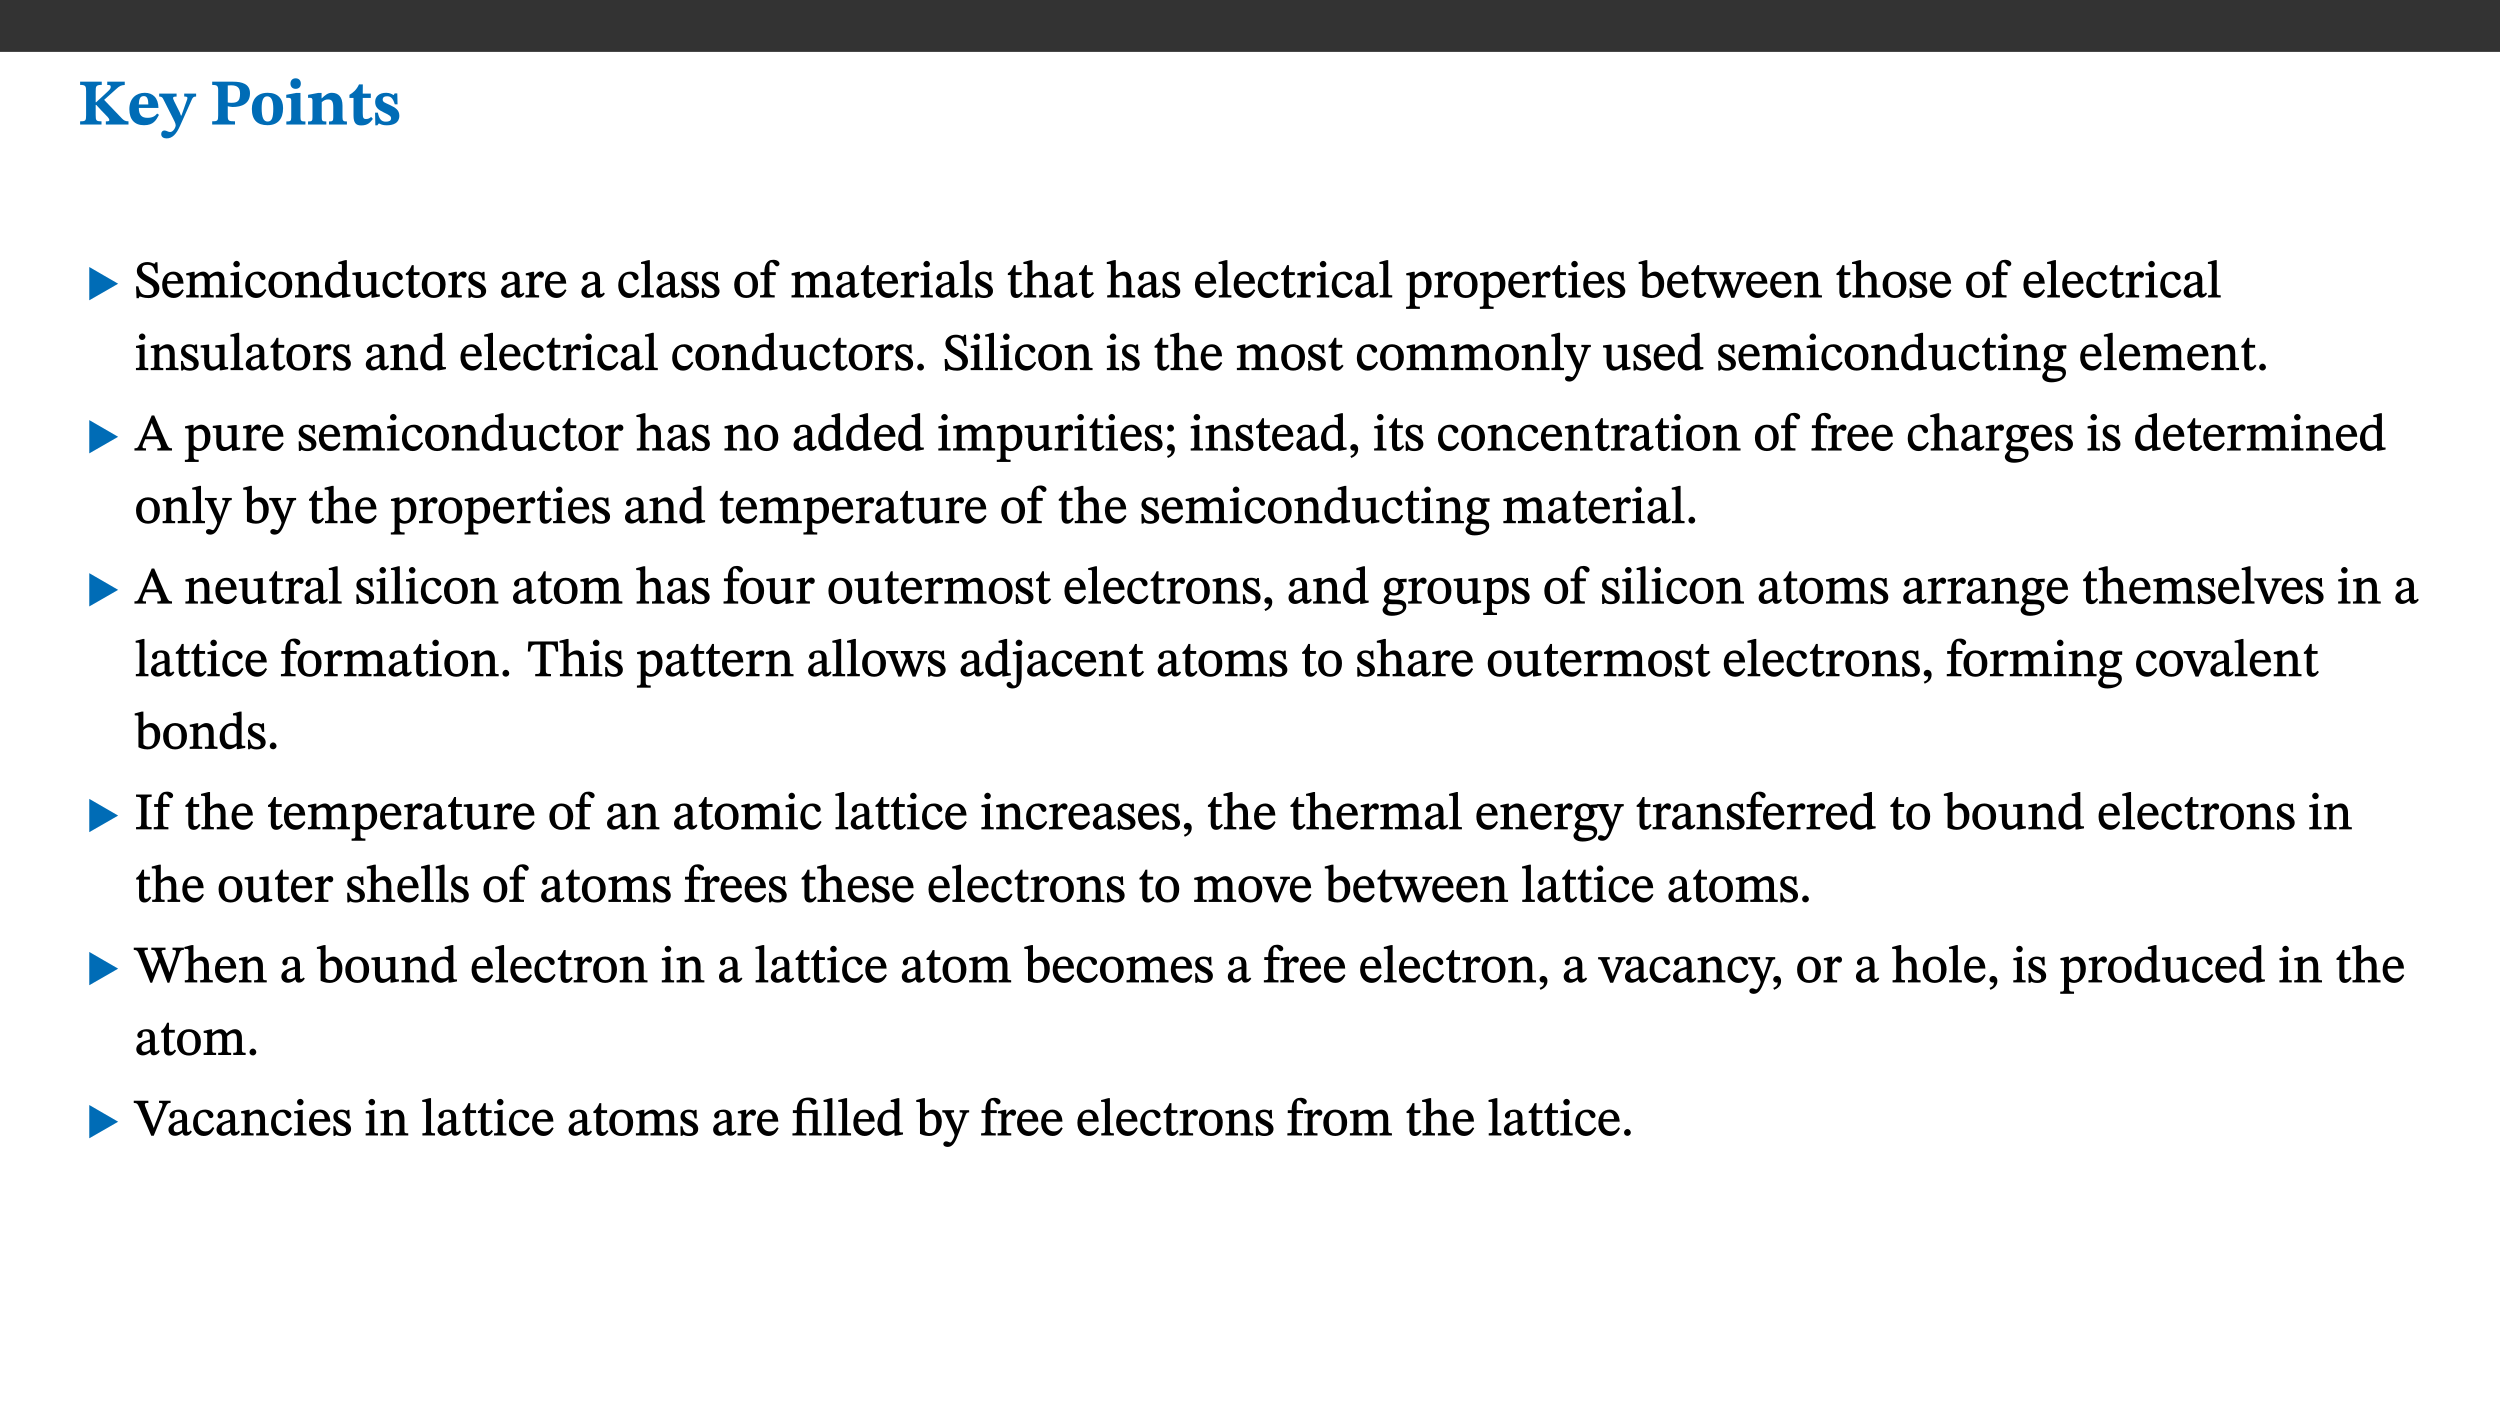 ﻿<?xml version="1.0" encoding="utf-8"?>
<svg xmlns="http://www.w3.org/2000/svg" xmlns:xlink="http://www.w3.org/1999/xlink" viewBox="0 0 960 540" version="1.1">
  <rect x="0" y="0" width="960" height="540" fill="#333333" stroke="none"/>
  <defs>
    <g>
      <symbol overflow="visible" id="glyph0-0">
        <path style="stroke:none;" d="M 7.938 -4.281 L 7.938 -4.688 C 7.938 -7.391 11.922 -9.312 11.922 -12.953 C 11.922 -15.531 9.766 -16.75 7.328 -16.75 C 4.828 -16.75 3.125 -15.234 3.125 -13.234 C 3.125 -12.062 3.594 -11.422 4.391 -11.422 C 4.984 -11.422 5.5 -11.828 5.5 -12.594 C 5.5 -13.531 4.984 -13.562 4.984 -14.375 C 4.984 -15.141 5.656 -15.641 7.109 -15.641 C 8.703 -15.641 9.688 -14.844 9.688 -12.891 C 9.688 -9.062 6.938 -8.156 6.938 -4.938 L 6.938 -4.219 L 7.938 -4.219 Z M 8.875 -1.266 C 8.875 -2.031 8.344 -2.828 7.484 -2.828 C 6.562 -2.828 6.016 -2.062 6.016 -1.266 C 6.016 -0.453 6.5 0.203 7.453 0.203 C 8.344 0.203 8.875 -0.469 8.875 -1.266 Z M 14.75 4.109 L 14.75 -19.625 L 0.25 -19.625 L 0.25 4.188 L 14.75 4.188 Z M 13.453 2.703 L 1.516 2.703 L 1.516 -18.188 L 13.453 -18.188 Z M 13.453 2.703 " />
      </symbol>
      <symbol overflow="visible" id="glyph0-1">
        <path style="stroke:none;" d="M 3.172 -3.641 C 3.172 -1.516 3.047 -1.234 0.875 -1.234 L 0.875 0 L 9.094 0 L 9.094 -1.234 C 7.016 -1.234 6.859 -1.531 6.859 -3.625 L 6.859 -7.516 L 7.094 -7.516 L 9.062 -5.375 C 11.453 -2.922 12.094 -2.406 12.094 -1.688 C 12.094 -1.312 11.672 -1.234 11.156 -1.234 L 10.75 -1.234 L 10.75 0 L 19.453 0 L 19.453 -1.234 C 18.312 -1.234 17.75 -1.516 16.969 -2.297 L 10.094 -9.469 L 14.672 -13.578 C 16.031 -14.844 16.609 -15.109 18.016 -15.188 L 18.016 -16.453 L 11.297 -16.453 L 11.297 -15.188 L 11.719 -15.188 C 12.344 -15.188 12.641 -15.016 12.641 -14.469 C 12.641 -13.75 12.234 -13.406 11.219 -12.438 L 7.016 -8.547 L 6.859 -8.547 L 6.859 -12.719 C 6.859 -14.672 6.938 -15.219 9.188 -15.219 L 9.188 -16.453 L 0.875 -16.453 L 0.875 -15.219 C 3.047 -15.219 3.172 -14.688 3.172 -12.734 Z M 3.172 -3.641 " />
      </symbol>
      <symbol overflow="visible" id="glyph0-2">
        <path style="stroke:none;" d="M 11.469 -4.219 C 10.656 -3.203 9.672 -2.578 7.734 -2.578 C 5.625 -2.578 4.438 -3.547 4.438 -6.375 L 11.969 -6.375 C 11.922 -10.188 9.859 -12.188 6.734 -12.188 C 3.516 -12.188 0.797 -10.141 0.797 -5.875 C 0.797 -1.938 2.797 0.266 6.422 0.266 C 10.094 0.266 11.078 -1.703 12.172 -3.719 Z M 4.406 -7.609 C 4.516 -10.016 5 -10.922 6.391 -10.922 C 7.703 -10.922 8.078 -9.641 8.078 -7.703 L 4.406 -7.703 Z M 4.406 -7.609 " />
      </symbol>
      <symbol overflow="visible" id="glyph0-3">
        <path style="stroke:none;" d="M 13.672 -11.891 L 9.094 -11.891 L 9.094 -10.75 C 9.859 -10.75 10.328 -10.656 10.328 -10.234 C 10.328 -10.141 10.312 -9.969 10.266 -9.766 L 8.031 -3.438 L 7.828 -3.438 L 7.406 -4.609 L 5.172 -9.094 L 5.172 -9.172 C 5 -9.516 4.812 -9.844 4.812 -10.141 C 4.812 -10.609 5.109 -10.734 6.172 -10.734 L 6.172 -11.891 L -0.516 -11.891 L -0.516 -10.75 C 0.297 -10.75 0.719 -10.453 0.984 -9.906 L 4.531 -2.906 C 5 -1.984 5.828 -0.469 5.828 0.25 C 5.828 1.219 4.828 2.875 3.688 2.875 C 2.828 2.875 2.359 2.281 1.484 2.281 C 0.797 2.281 0.266 2.828 0.266 3.641 C 0.266 4.812 1.172 5.328 2.328 5.328 C 4.484 5.328 6.078 3.797 7.578 0.328 L 12 -9.547 C 12.391 -10.453 12.719 -10.75 13.672 -10.75 Z M 13.672 -11.891 " />
      </symbol>
      <symbol overflow="visible" id="glyph0-4">
        <path style="stroke:none;" d="M 0.875 -16.359 L 0.875 -15.219 C 2.609 -15.219 3.172 -14.938 3.172 -13.328 L 3.172 -3.516 C 3.172 -1.469 2.969 -1.234 0.875 -1.234 L 0.875 0 L 9.641 0 L 9.641 -1.234 C 7.094 -1.234 6.859 -1.438 6.859 -3.438 L 6.859 -7.031 C 7.406 -6.906 8.125 -6.734 8.719 -6.734 C 12.234 -6.734 15.391 -8 15.391 -12 C 15.391 -15.641 12.266 -16.453 8.875 -16.453 L 0.875 -16.453 Z M 6.859 -15 C 7.359 -15.047 7.625 -15.062 8.078 -15.062 C 10.609 -15.062 11.578 -14.094 11.578 -11.828 C 11.578 -8.875 10.453 -8.344 8.172 -8.344 C 7.453 -8.344 7.219 -8.422 6.859 -8.469 Z M 6.859 -15 " />
      </symbol>
      <symbol overflow="visible" id="glyph0-5">
        <path style="stroke:none;" d="M 6.859 -12.188 C 2.703 -12.188 0.797 -9.484 0.797 -6.016 C 0.797 -1.703 2.906 0.25 6.797 0.25 C 10.688 0.25 12.781 -2.062 12.781 -6.297 C 12.781 -9.859 10.828 -12.188 6.859 -12.188 Z M 6.672 -10.828 C 8.297 -10.828 9.016 -9.188 9.016 -6.094 C 9.016 -2.672 8.5 -1.141 6.859 -1.141 C 5.25 -1.141 4.562 -2.719 4.562 -6.266 C 4.562 -9.094 5.078 -10.828 6.672 -10.828 Z M 6.672 -10.828 " />
      </symbol>
      <symbol overflow="visible" id="glyph0-6">
        <path style="stroke:none;" d="M 7.781 -1.172 C 6.125 -1.172 5.875 -1.438 5.875 -2.875 L 5.875 -12.125 L 4.141 -12.125 L 0.422 -11.422 L 0.422 -10.234 C 0.422 -10.234 0.719 -10.266 1.062 -10.266 C 1.812 -10.266 2.328 -10.234 2.328 -9.125 L 2.328 -2.797 C 2.328 -1.391 2.062 -1.172 0.453 -1.172 L 0.453 0 L 7.781 0 Z M 4.016 -17.75 C 2.75 -17.75 2.031 -16.875 2.031 -15.719 C 2.031 -14.547 2.781 -13.703 4.016 -13.703 C 5.328 -13.703 6.016 -14.547 6.016 -15.734 C 6.016 -16.875 5.328 -17.75 4.016 -17.75 Z M 4.016 -17.75 " />
      </symbol>
      <symbol overflow="visible" id="glyph0-7">
        <path style="stroke:none;" d="M 13.859 -7.266 C 13.859 -10.531 12.344 -12.188 9.734 -12.188 C 8.25 -12.188 7.188 -11.297 5.953 -10.094 L 5.828 -10.094 L 5.828 -12.125 L 4.453 -12.125 L 0.641 -11.406 L 0.641 -10.234 C 0.641 -10.234 0.891 -10.266 1.312 -10.266 C 2 -10.266 2.328 -10.141 2.328 -9.219 L 2.328 -2.844 C 2.328 -1.484 2.25 -1.172 0.625 -1.172 L 0.625 0 L 7.656 0 L 7.656 -1.172 C 6.016 -1.172 5.891 -1.484 5.891 -2.844 L 5.891 -8.594 C 6.609 -9.188 7.281 -9.641 8.297 -9.641 C 9.609 -9.641 10.312 -9.047 10.312 -6.719 L 10.312 -2.844 C 10.312 -1.469 10.141 -1.172 8.672 -1.172 L 8.672 0 L 15.562 0 L 15.562 -1.172 C 14.125 -1.172 13.859 -1.484 13.859 -2.844 Z M 13.859 -7.266 " />
      </symbol>
      <symbol overflow="visible" id="glyph0-8">
        <path style="stroke:none;" d="M 8.844 -2.922 C 8.25 -2.422 7.828 -2.125 6.859 -2.125 C 5.922 -2.125 5.625 -2.5 5.625 -4.312 L 5.625 -10.203 L 8.719 -10.203 L 8.719 -11.891 L 5.625 -11.891 L 5.656 -15.406 L 4.188 -15.406 C 3.172 -13.234 1.906 -12.234 0.516 -11.406 L 0.516 -10.203 L 2.078 -10.203 L 2.078 -3.438 C 2.078 -0.594 3.047 0.344 4.984 0.344 C 7.578 0.344 8.453 -0.766 9.516 -2.156 Z M 8.844 -2.922 " />
      </symbol>
      <symbol overflow="visible" id="glyph0-9">
        <path style="stroke:none;" d="M 0.891 -4.453 L 0.984 0.297 L 1.766 0.297 L 2.297 -0.391 L 2.484 -0.391 C 3.125 -0.078 3.797 0.297 5.328 0.297 C 7.875 0.297 10.203 -0.562 10.203 -3.375 C 10.203 -5.594 8.672 -6.5 6.547 -7.516 C 4.812 -8.344 3.812 -8.547 3.812 -9.609 C 3.812 -10.328 4.312 -10.859 5.484 -10.859 C 6.812 -10.859 7.75 -10.203 8.453 -7.75 L 9.516 -7.75 L 9.422 -11.969 L 8.422 -11.969 L 8.047 -11.344 L 7.906 -11.344 C 7.516 -11.594 6.609 -12.188 5.156 -12.188 C 2.484 -12.188 0.922 -10.797 0.922 -8.719 C 0.922 -6.547 2.109 -5.672 4.219 -4.656 C 6.547 -3.562 7.031 -3.172 7.031 -2.375 C 7.031 -1.438 6.219 -1.094 5.062 -1.094 C 3.266 -1.094 2.453 -2.125 1.953 -4.562 L 0.875 -4.562 Z M 0.891 -4.453 " />
      </symbol>
      <symbol overflow="visible" id="glyph1-0">
        <path style="stroke:none;" d="M 6.5 -3.5 L 6.5 -3.828 C 6.5 -6 9.703 -7.547 9.703 -10.484 C 9.703 -12.547 7.844 -13.594 5.891 -13.594 C 3.891 -13.594 2.375 -12.312 2.375 -10.703 C 2.375 -9.766 2.891 -9.188 3.531 -9.188 C 4 -9.188 4.547 -9.562 4.547 -10.188 C 4.547 -10.938 4.125 -10.953 4.125 -11.609 C 4.125 -12.234 4.547 -12.578 5.719 -12.578 C 7 -12.578 7.656 -12 7.656 -10.422 C 7.656 -7.344 5.438 -6.609 5.438 -4.031 L 5.438 -3.391 L 6.5 -3.391 Z M 7.25 -1.078 C 7.25 -1.688 6.719 -2.391 6.016 -2.391 C 5.281 -2.391 4.703 -1.719 4.703 -1.078 C 4.703 -0.422 5.219 0.156 6 0.156 C 6.719 0.156 7.25 -0.438 7.25 -1.078 Z M 11.969 3.25 L 11.969 -15.891 L 0.062 -15.891 L 0.062 3.359 L 11.969 3.359 Z M 10.812 2.047 L 1.328 2.047 L 1.328 -14.625 L 10.672 -14.625 L 10.672 2.047 Z M 10.812 2.047 " />
      </symbol>
      <symbol overflow="visible" id="glyph1-1">
        <path style="stroke:none;" d="M 12.406 -5.375 L 1.5 -11.688 L 1.5 1.094 L 12.594 -5.281 Z M 12.406 -5.375 " />
      </symbol>
      <symbol overflow="visible" id="glyph2-0">
        <path style="stroke:none;" d="M 6.5 -3.5 L 6.5 -3.828 C 6.5 -6 9.703 -7.547 9.703 -10.484 C 9.703 -12.547 7.844 -13.594 5.891 -13.594 C 3.891 -13.594 2.375 -12.312 2.375 -10.703 C 2.375 -9.766 2.891 -9.188 3.531 -9.188 C 4 -9.188 4.547 -9.562 4.547 -10.188 C 4.547 -10.938 4.125 -10.953 4.125 -11.609 C 4.125 -12.234 4.547 -12.578 5.719 -12.578 C 7 -12.578 7.656 -12 7.656 -10.422 C 7.656 -7.344 5.438 -6.609 5.438 -4.031 L 5.438 -3.391 L 6.5 -3.391 Z M 7.25 -1.078 C 7.25 -1.688 6.719 -2.391 6.016 -2.391 C 5.281 -2.391 4.703 -1.719 4.703 -1.078 C 4.703 -0.422 5.219 0.156 6 0.156 C 6.719 0.156 7.25 -0.438 7.25 -1.078 Z M 11.969 3.25 L 11.969 -15.891 L 0.062 -15.891 L 0.062 3.359 L 11.969 3.359 Z M 10.812 2.047 L 1.328 2.047 L 1.328 -14.625 L 10.672 -14.625 L 10.672 2.047 Z M 10.812 2.047 " />
      </symbol>
      <symbol overflow="visible" id="glyph2-1">
        <path style="stroke:none;" d="M 8.891 -9.422 L 8.75 -13.547 L 7.984 -13.547 C 7.875 -12.984 7.812 -12.969 7.484 -12.969 C 7.016 -12.969 6.578 -13.594 4.766 -13.594 C 2.688 -13.562 0.844 -12.312 0.844 -10.219 C 0.844 -8.125 2.484 -7.094 4.078 -6.172 C 5.719 -5.234 7.344 -4.625 7.344 -2.875 C 7.344 -1.359 6.547 -0.891 5.062 -0.891 C 3.031 -0.875 2.125 -1.375 1.422 -4.266 L 0.531 -4.266 L 0.734 0.297 L 1.609 0.297 C 1.641 -0.219 1.75 -0.359 2.031 -0.359 C 2.484 -0.359 3.266 0.234 5.344 0.234 C 7.656 0.234 9.5 -1.141 9.5 -3.453 C 9.5 -5.812 7.484 -6.812 5.719 -7.812 C 4.219 -8.672 2.828 -9.281 2.828 -10.781 C 2.828 -12.016 3.484 -12.531 4.844 -12.531 C 6.859 -12.547 7.469 -11.609 8.047 -9.297 L 8.906 -9.297 Z M 8.891 -9.422 " />
      </symbol>
      <symbol overflow="visible" id="glyph2-2">
        <path style="stroke:none;" d="M 8.172 -3.062 C 7.531 -2.234 7.016 -1.547 5.406 -1.547 C 3.812 -1.547 2.406 -2.672 2.406 -5.297 L 8.719 -5.297 C 8.609 -8.203 7.047 -9.922 4.875 -9.922 C 2.547 -9.922 0.531 -8.188 0.531 -4.859 C 0.531 -1.656 2.531 0.203 4.922 0.203 C 6.969 0.203 8.047 -1.172 8.812 -2.75 L 8.234 -3.172 Z M 2.391 -6.156 C 2.547 -8.016 3.234 -8.859 4.578 -8.859 C 6 -8.859 6.516 -7.625 6.547 -6.297 L 2.406 -6.297 Z M 2.391 -6.156 " />
      </symbol>
      <symbol overflow="visible" id="glyph2-3">
        <path style="stroke:none;" d="M 3.766 -7.156 C 4.344 -7.688 5.141 -8.391 6.172 -8.391 C 7.094 -8.391 7.625 -8.062 7.625 -6.375 L 7.625 -2.438 C 7.625 -1.031 7.656 -0.844 6.094 -0.844 L 6.094 0 L 11.078 0 L 11.078 -0.844 C 9.516 -0.844 9.547 -1.062 9.547 -2.438 L 9.547 -7.219 C 10.156 -7.75 10.891 -8.391 11.719 -8.391 C 12.656 -8.391 13.281 -8.062 13.281 -6.25 L 13.281 -2.438 C 13.281 -1.219 13.375 -0.844 11.875 -0.844 L 11.875 0 L 16.641 0 L 16.641 -0.844 C 15.141 -0.844 15.203 -1.172 15.203 -2.438 L 15.203 -6.5 C 15.203 -8.906 14.062 -9.922 12.516 -9.922 C 11.453 -9.922 10.344 -9.297 9.281 -8.266 L 9.344 -8.266 C 8.984 -9.078 8.188 -9.922 7.047 -9.922 C 5.703 -9.922 4.688 -9.141 3.641 -8.25 L 3.75 -8.25 L 3.75 -9.859 L 3.141 -9.859 L 0.516 -9.266 L 0.516 -8.562 L 0.734 -8.484 C 0.734 -8.484 0.891 -8.484 1.188 -8.484 C 1.75 -8.484 1.891 -8.422 1.891 -7.703 L 1.891 -2.125 C 1.891 -0.938 1.891 -0.844 0.5 -0.844 L 0.5 0 L 5.297 0 L 5.297 -0.844 C 3.938 -0.844 3.812 -0.938 3.812 -2.047 L 3.812 -7.172 Z M 3.766 -7.156 " />
      </symbol>
      <symbol overflow="visible" id="glyph2-4">
        <path style="stroke:none;" d="M 2.891 -14.062 C 2.188 -14.062 1.609 -13.406 1.609 -12.812 C 1.609 -12.188 2.219 -11.547 2.891 -11.547 C 3.578 -11.547 4.141 -12.188 4.141 -12.812 C 4.141 -13.406 3.578 -14.062 2.891 -14.062 Z M 5.125 -0.812 C 3.781 -0.812 3.812 -0.969 3.812 -2.125 L 3.812 -9.859 L 3.172 -9.859 L 0.516 -9.281 L 0.516 -8.594 L 0.734 -8.5 C 0.734 -8.5 0.875 -8.5 1.156 -8.5 C 1.734 -8.5 1.891 -8.547 1.891 -7.688 L 1.891 -2.125 C 1.891 -1 1.969 -0.812 0.5 -0.812 L 0.5 0 L 5.234 0 L 5.234 -0.812 Z M 5.125 -0.812 " />
      </symbol>
      <symbol overflow="visible" id="glyph2-5">
        <path style="stroke:none;" d="M 8.031 -3.172 C 7.125 -2.016 6.547 -1.547 5.266 -1.547 C 3.203 -1.547 2.344 -3.125 2.344 -5.562 C 2.344 -7.844 3.203 -8.922 4.828 -8.922 C 6.531 -8.922 5.875 -6.656 7.344 -6.656 C 7.906 -6.656 8.312 -7.094 8.312 -7.672 C 8.312 -8.828 7.031 -9.922 5.156 -9.922 C 2.297 -9.922 0.516 -7.75 0.516 -4.625 C 0.516 -1.859 2.156 0.203 4.641 0.203 C 6.766 0.203 7.875 -1.172 8.672 -2.844 L 8.094 -3.266 Z M 8.031 -3.172 " />
      </symbol>
      <symbol overflow="visible" id="glyph2-6">
        <path style="stroke:none;" d="M 5.141 -9.922 C 2.453 -9.922 0.531 -7.828 0.531 -4.938 C 0.531 -1.719 2.344 0.203 5.141 0.203 C 7.734 0.203 9.688 -1.672 9.688 -5.016 C 9.688 -7.969 7.875 -9.922 5.141 -9.922 Z M 5.062 -8.906 C 6.828 -8.906 7.594 -7.375 7.594 -4.922 C 7.594 -1.672 6.859 -0.859 5.219 -0.859 C 3.5 -0.844 2.656 -2.031 2.656 -5.203 C 2.656 -7.75 3.547 -8.906 5.062 -8.906 Z M 5.062 -8.906 " />
      </symbol>
      <symbol overflow="visible" id="glyph2-7">
        <path style="stroke:none;" d="M 9.703 -6.234 C 9.703 -8.531 8.719 -9.922 6.906 -9.922 C 5.656 -9.922 4.688 -9.156 3.641 -8.25 L 3.75 -8.25 L 3.766 -9.859 L 3.188 -9.859 L 0.516 -9.266 L 0.516 -8.562 L 0.734 -8.484 C 0.734 -8.484 0.859 -8.484 1.188 -8.484 C 1.734 -8.484 1.891 -8.453 1.891 -7.734 L 1.891 -2.125 C 1.891 -1.016 1.969 -0.812 0.5 -0.812 L 0.5 0 L 5.312 0 L 5.312 -0.812 C 3.766 -0.812 3.812 -1.016 3.812 -2.125 L 3.812 -7.188 C 4.359 -7.703 5.016 -8.391 6.094 -8.391 C 7 -8.391 7.797 -8.125 7.797 -5.734 L 7.797 -2.125 C 7.797 -1.016 7.875 -0.812 6.312 -0.812 L 6.312 0 L 11.172 0 L 11.172 -0.812 C 9.719 -0.812 9.703 -1.016 9.703 -2.125 Z M 9.703 -6.234 " />
      </symbol>
      <symbol overflow="visible" id="glyph2-8">
        <path style="stroke:none;" d="M 10.359 -0.484 L 10.359 -1.156 L 9.828 -1.156 C 9.078 -1.156 8.938 -1.219 8.938 -2.25 L 8.938 -14.328 L 8.281 -14.328 L 5.641 -13.594 L 5.641 -12.922 L 5.859 -12.844 C 5.859 -12.844 6.109 -12.844 6.297 -12.844 C 7.078 -12.844 7.031 -12.797 7.031 -11.906 L 7.031 -9.547 C 6.641 -9.734 5.891 -9.922 5.234 -9.922 C 2.734 -9.922 0.516 -7.766 0.516 -4.484 C 0.516 -1.938 1.812 0.156 4.062 0.156 C 5.375 0.156 6.469 -0.641 7.188 -1.281 L 7.094 -1.281 L 7.094 0.094 L 7.688 0.094 L 10.359 -0.375 Z M 7.078 -2.234 C 6.375 -1.75 5.938 -1.531 5 -1.531 C 3.312 -1.531 2.516 -2.516 2.516 -5.266 C 2.516 -7.766 3.531 -8.859 5.203 -8.859 C 6.438 -8.859 6.875 -8.203 7.031 -7.391 L 7.031 -2.219 Z M 7.078 -2.234 " />
      </symbol>
      <symbol overflow="visible" id="glyph2-9">
        <path style="stroke:none;" d="M 10.75 -1.156 L 10.562 -1.156 C 9.609 -1.156 9.484 -1.156 9.484 -2.328 L 9.484 -9.781 L 8.891 -9.781 L 5.953 -9.484 L 5.953 -8.672 C 7.375 -8.672 7.562 -8.688 7.562 -7.625 L 7.562 -2.453 C 6.812 -1.797 6.281 -1.328 5.266 -1.328 C 4.219 -1.328 3.578 -1.797 3.578 -3.828 L 3.578 -9.781 L 3.031 -9.781 L 0.312 -9.469 L 0.312 -8.672 C 1.531 -8.641 1.672 -8.688 1.672 -7.609 L 1.672 -3.562 C 1.672 -0.859 2.766 0.203 4.422 0.203 C 5.703 0.203 6.719 -0.438 7.734 -1.438 L 7.656 -1.438 L 7.656 0.094 L 8.234 0.094 L 10.875 -0.375 L 10.875 -1.156 Z M 10.75 -1.156 " />
      </symbol>
      <symbol overflow="visible" id="glyph2-10">
        <path style="stroke:none;" d="M 5.734 -2.016 C 5.234 -1.453 5.078 -1.234 4.438 -1.234 C 3.672 -1.234 3.609 -1.578 3.609 -2.984 L 3.609 -8.594 L 5.859 -8.594 L 5.859 -9.688 L 3.609 -9.688 L 3.625 -12.406 L 2.906 -12.406 C 2.125 -10.578 1.578 -9.844 0.594 -9.25 L 0.594 -8.594 L 1.688 -8.594 L 1.688 -2.438 C 1.688 -0.641 2.406 0.203 3.75 0.203 C 5.016 0.203 5.516 -0.438 6.391 -1.641 L 5.812 -2.109 Z M 5.734 -2.016 " />
      </symbol>
      <symbol overflow="visible" id="glyph2-11">
        <path style="stroke:none;" d="M 3.641 -9.859 L 3.172 -9.859 L 0.562 -9.25 L 0.562 -8.562 L 0.781 -8.484 C 0.781 -8.484 0.922 -8.484 1.312 -8.484 C 2.031 -8.484 1.891 -8.25 1.891 -7.531 L 1.891 -2.047 C 1.891 -0.938 1.891 -0.844 0.438 -0.844 L 0.438 0 L 5.672 0 L 5.672 -0.844 C 4.062 -0.844 3.812 -0.891 3.812 -2.156 L 3.812 -6.672 C 4.25 -7.406 4.797 -8.203 5.266 -8.203 C 5.5 -8.203 5.891 -7.531 6.547 -7.531 C 7 -7.531 7.547 -7.969 7.547 -8.719 C 7.547 -9.406 7.047 -9.984 6.281 -9.984 C 5.312 -9.984 4.625 -9.25 3.625 -7.812 L 3.766 -7.812 L 3.766 -9.859 Z M 3.641 -9.859 " />
      </symbol>
      <symbol overflow="visible" id="glyph2-12">
        <path style="stroke:none;" d="M 0.641 -3.391 L 0.703 0.156 L 1.297 0.156 L 1.719 -0.297 C 2.234 -0.078 2.828 0.219 3.984 0.219 C 5.781 0.219 7.453 -0.625 7.453 -2.484 C 7.453 -3.969 6.438 -4.797 4.625 -5.75 C 2.953 -6.609 2.328 -7.016 2.328 -7.797 C 2.328 -8.688 2.906 -8.984 3.828 -8.984 C 5.047 -8.984 5.641 -8.531 6.094 -6.516 L 6.891 -6.516 L 6.812 -9.828 L 6.219 -9.828 L 5.875 -9.406 L 5.938 -9.406 C 5.438 -9.641 4.844 -9.922 3.844 -9.922 C 2.125 -9.922 0.656 -8.906 0.656 -7.266 C 0.656 -5.797 1.516 -5.016 3.328 -4.109 L 3.422 -4.062 C 5.281 -3.141 5.516 -2.891 5.516 -1.953 C 5.516 -1.016 4.938 -0.781 3.938 -0.781 C 2.469 -0.781 1.828 -1.328 1.391 -3.531 L 0.641 -3.531 Z M 0.641 -3.391 " />
      </symbol>
      <symbol overflow="visible" id="glyph2-13">
        <path style="stroke:none;" d="M 6 -1.359 C 6.109 -0.484 6.453 0.094 7.328 0.094 C 8.344 0.094 8.906 -0.359 9.641 -1.422 L 9.156 -1.906 C 8.812 -1.516 8.625 -1.359 8.25 -1.359 C 7.828 -1.359 7.766 -1.375 7.766 -2.188 L 7.766 -6.719 C 7.766 -8.781 6.828 -9.922 4.656 -9.922 C 2.484 -9.922 1.016 -8.703 1.016 -7.594 C 1.016 -6.938 1.594 -6.516 1.984 -6.516 C 2.547 -6.516 2.984 -6.938 2.984 -7.547 C 2.984 -8.75 3.062 -9.047 4.203 -9.047 C 5.406 -9.047 5.859 -8.5 5.859 -6.766 L 5.859 -6 C 4.281 -5.5 0.625 -4.844 0.625 -2.219 C 0.625 -0.938 1.594 0.141 3.125 0.141 C 4.406 0.141 5.203 -0.453 6.094 -1.234 L 6.016 -1.234 Z M 5.891 -2.047 C 5.219 -1.5 4.609 -1.219 3.938 -1.219 C 3.094 -1.219 2.625 -1.688 2.625 -2.688 C 2.625 -4.25 4.188 -4.656 5.859 -5.078 L 5.859 -2.016 Z M 5.891 -2.047 " />
      </symbol>
      <symbol overflow="visible" id="glyph2-14">
        <path style="stroke:none;" d="M 5.172 -0.844 C 3.75 -0.844 3.766 -0.969 3.766 -2.125 L 3.766 -14.328 L 3.141 -14.328 L 0.375 -13.594 L 0.375 -12.953 L 0.594 -12.875 C 0.594 -12.875 0.812 -12.875 1.156 -12.875 C 1.656 -12.875 1.859 -12.953 1.859 -12.125 L 1.859 -2.125 C 1.859 -1.016 1.906 -0.844 0.453 -0.844 L 0.453 0 L 5.297 0 L 5.297 -0.844 Z M 5.172 -0.844 " />
      </symbol>
      <symbol overflow="visible" id="glyph2-15">
        <path style="stroke:none;" d="M 0.375 -9.547 L 0.375 -8.594 L 1.891 -8.594 L 1.891 -2.484 C 1.891 -0.938 1.812 -0.844 0.219 -0.844 L 0.219 0 L 5.844 0 L 5.844 -0.844 C 4.062 -0.844 3.812 -0.938 3.812 -2.484 L 3.812 -8.594 L 6.234 -8.594 L 6.234 -9.688 L 3.812 -9.688 L 3.812 -11.312 C 3.812 -12.984 3.906 -13.469 4.641 -13.469 C 5.641 -13.469 5.734 -11.953 6.734 -11.953 C 7.188 -11.953 7.672 -12.344 7.672 -12.922 C 7.672 -13.828 6.609 -14.469 5.312 -14.469 C 3.922 -14.469 3.109 -13.891 2.562 -12.969 C 2.047 -12.047 1.891 -11.062 1.891 -9.688 L 0.375 -9.688 Z M 0.375 -9.547 " />
      </symbol>
      <symbol overflow="visible" id="glyph2-16">
        <path style="stroke:none;" d="M 3.719 -7.188 C 4.703 -8.094 5.344 -8.391 6.109 -8.391 C 7.734 -8.391 7.812 -7.125 7.812 -5.5 L 7.812 -2.047 C 7.812 -1.094 7.875 -0.844 6.359 -0.844 L 6.359 0 L 11.203 0 L 11.203 -0.844 C 9.828 -0.844 9.719 -1.078 9.719 -2.125 L 9.719 -6.094 C 9.719 -7.734 9.219 -9.922 6.938 -9.922 C 5.875 -9.922 4.859 -9.422 3.641 -8.281 L 3.766 -8.281 L 3.766 -14.328 L 3.109 -14.328 L 0.297 -13.594 L 0.297 -12.922 L 0.516 -12.844 C 0.516 -12.844 0.703 -12.844 1.016 -12.844 C 1.547 -12.844 1.859 -12.875 1.859 -12.172 L 1.859 -1.969 C 1.859 -0.859 1.641 -0.844 0.453 -0.844 L 0.453 0 L 5.234 0 L 5.234 -0.844 C 3.75 -0.844 3.766 -1.016 3.766 -2.047 L 3.766 -7.219 Z M 3.719 -7.188 " />
      </symbol>
      <symbol overflow="visible" id="glyph2-17">
        <path style="stroke:none;" d="M 3.5 -9.859 L 3.016 -9.859 L 0.359 -9.281 L 0.359 -8.594 L 0.578 -8.5 C 0.578 -8.5 0.875 -8.5 1.141 -8.5 C 1.797 -8.5 1.75 -8.359 1.75 -7.609 L 1.75 2.25 C 1.75 3.359 1.688 3.562 0.297 3.562 L 0.297 4.375 L 5.594 4.375 L 5.594 3.547 C 3.922 3.547 3.672 3.422 3.672 2.125 L 3.672 -0.359 L 3.578 -0.359 C 4.109 0 4.875 0.203 5.641 0.203 C 8.031 0.203 10.125 -1.938 10.125 -5.312 C 10.125 -7.922 8.625 -9.922 6.656 -9.922 C 5.484 -9.922 4.422 -9.266 3.484 -8.188 L 3.625 -8.188 L 3.625 -9.859 Z M 3.625 -7.125 C 4 -7.625 4.781 -8.312 5.844 -8.312 C 7.312 -8.312 8.047 -7.266 8.047 -4.766 C 8.047 -1.984 7.125 -0.844 5.734 -0.844 C 4.625 -0.844 4 -1.688 3.672 -2.078 L 3.672 -7.172 Z M 3.625 -7.125 " />
      </symbol>
      <symbol overflow="visible" id="glyph2-18">
        <path style="stroke:none;" d="M 3.25 -14.328 L 2.734 -14.328 L 0.016 -13.594 L 0.016 -12.922 L 0.234 -12.844 C 0.234 -12.844 0.391 -12.844 0.719 -12.844 C 1.469 -12.844 1.453 -12.812 1.453 -11.906 L 1.453 -0.656 C 1.969 -0.375 3.234 0.203 4.922 0.203 C 7.688 0.203 9.828 -1.797 9.828 -5.359 C 9.828 -7.953 8.344 -9.922 6.375 -9.922 C 5.047 -9.922 3.906 -9.031 3.234 -8.234 L 3.359 -8.234 L 3.359 -14.328 Z M 3.328 -7.125 C 3.688 -7.609 4.484 -8.312 5.5 -8.312 C 7.391 -8.312 7.75 -6.641 7.75 -4.719 C 7.75 -2.516 7.172 -0.875 5.281 -0.875 C 4.219 -0.875 3.703 -1.312 3.359 -1.734 L 3.359 -7.172 Z M 3.328 -7.125 " />
      </symbol>
      <symbol overflow="visible" id="glyph2-19">
        <path style="stroke:none;" d="M 15.188 -9.688 L 11.594 -9.688 L 11.594 -8.844 C 12.469 -8.844 12.703 -8.844 12.703 -8.469 C 12.703 -8.125 12.609 -7.844 12.594 -7.75 L 11.016 -3.281 L 10.656 -2.266 L 10.719 -2.266 L 10.406 -3.281 L 8.781 -7.656 C 8.688 -7.953 8.609 -8.234 8.609 -8.469 C 8.609 -8.781 8.719 -8.844 9.609 -8.844 L 9.609 -9.688 L 5.172 -9.688 L 5.172 -8.844 C 6.203 -8.844 6.359 -8.812 6.828 -7.516 L 7.047 -6.906 L 5.625 -3.281 L 5.234 -2.266 L 5.281 -2.266 L 4.953 -3.281 L 3.234 -7.688 C 3.109 -7.984 3.016 -8.203 3.016 -8.469 C 3.016 -8.781 3.141 -8.844 4.062 -8.844 L 4.062 -9.688 L -0.484 -9.688 L -0.484 -8.844 C 0.531 -8.844 0.703 -8.75 1.219 -7.516 L 4.25 0.125 L 5.344 0.125 L 7.672 -5.672 L 7.562 -5.672 L 9.688 0.125 L 10.812 0.125 L 13.828 -7.656 C 14.219 -8.688 14.406 -8.844 15.297 -8.844 L 15.297 -9.688 Z M 15.188 -9.688 " />
      </symbol>
      <symbol overflow="visible" id="glyph2-20">
        <path style="stroke:none;" d="M 3.75 -1.094 C 3.75 -1.75 3.203 -2.469 2.453 -2.469 C 1.719 -2.469 1.141 -1.766 1.141 -1.109 C 1.141 -0.438 1.656 0.156 2.438 0.156 C 3.203 0.156 3.75 -0.484 3.75 -1.094 Z M 3.75 -1.094 " />
      </symbol>
      <symbol overflow="visible" id="glyph2-21">
        <path style="stroke:none;" d="M 9.828 -9.688 L 6.297 -9.688 L 6.297 -8.844 C 7.094 -8.844 7.406 -8.859 7.406 -8.469 C 7.406 -8.312 7.344 -8.125 7.312 -7.969 L 5.438 -2.266 L 5.5 -2.266 L 5.234 -3.172 L 3.281 -7.547 C 3.172 -7.828 3.016 -8.172 3.016 -8.406 C 3.016 -8.766 3.125 -8.828 4.141 -8.828 L 4.141 -9.688 L -0.375 -9.688 L -0.375 -8.844 C 0.484 -8.844 0.625 -8.703 0.812 -8.25 L 3.75 -1.859 C 3.984 -1.312 4.344 -0.484 4.344 -0.219 C 4.344 0.359 3.344 2.688 2.703 2.688 C 2.219 2.688 1.797 2.25 1.094 2.25 C 0.562 2.25 0.016 2.656 0.016 3.25 C 0.016 4 0.734 4.406 1.641 4.406 C 3.25 4.406 4.344 3.25 5.453 0.312 L 8.562 -7.844 C 8.844 -8.625 9.031 -8.844 9.938 -8.844 L 9.938 -9.688 Z M 9.828 -9.688 " />
      </symbol>
      <symbol overflow="visible" id="glyph2-22">
        <path style="stroke:none;" d="M 2.453 -3.891 C 1.516 -3.172 0.781 -2.234 0.781 -1.516 C 0.781 -0.953 1.25 -0.344 1.891 -0.016 L 1.891 -0.062 C 0.859 0.938 0.281 1.719 0.281 2.375 C 0.281 3.469 1.188 4.688 3.812 4.688 C 6.312 4.688 9.391 3.641 9.391 0.969 C 9.391 -1.312 7.344 -1.531 4.844 -1.531 C 3.016 -1.531 2.609 -1.594 2.609 -2.188 C 2.609 -2.531 2.891 -3.172 3.047 -3.391 C 3.531 -3.234 4.078 -3.109 4.719 -3.109 C 6.812 -3.109 8.359 -4.406 8.359 -6.25 C 8.359 -7.25 7.891 -8.016 7.656 -8.344 L 7.656 -8.266 L 9.516 -8.203 L 9.516 -9.578 L 6.828 -9.422 L 6.906 -9.203 C 6.906 -9.203 5.938 -9.922 4.625 -9.922 C 2.516 -9.922 0.875 -8.531 0.875 -6.531 C 0.875 -5.234 1.5 -4.297 2.406 -3.766 L 2.406 -3.859 Z M 4.484 -8.938 C 5.75 -8.938 6.328 -7.984 6.328 -6.375 C 6.328 -4.484 5.734 -4.062 4.734 -4.062 C 3.453 -4.062 2.891 -4.906 2.891 -6.609 C 2.891 -8.281 3.453 -8.938 4.484 -8.938 Z M 2.531 0.203 C 2.812 0.203 3.188 0.219 4.781 0.234 C 6.109 0.266 8.109 0.094 8.109 1.531 C 8.109 2.391 7.312 3.281 4.953 3.281 C 2.922 3.281 2.094 2.844 2.094 1.688 C 2.094 1.281 2.188 0.891 2.594 0.203 Z M 2.531 0.203 " />
      </symbol>
      <symbol overflow="visible" id="glyph2-23">
        <path style="stroke:none;" d="M 14.344 -0.125 L 14.344 -0.859 C 13.141 -0.859 12.875 -1.172 12.297 -2.484 L 7.516 -13.453 L 6.547 -13.453 L 2.266 -3.312 C 1.312 -1.031 1.172 -0.859 -0.078 -0.859 L -0.078 0 L 4.359 0 L 4.359 -0.859 C 3.312 -0.859 3.031 -0.844 3.031 -1.391 C 3.031 -1.75 3.125 -2.047 3.25 -2.375 L 4.078 -4.359 L 9.047 -4.359 L 9.766 -2.688 C 10.016 -2.094 10.094 -1.734 10.094 -1.453 C 10.094 -0.75 9.469 -0.859 8.719 -0.859 L 8.719 0 L 14.344 0 Z M 8.828 -5.422 L 4.5 -5.422 L 6.656 -10.734 L 6.531 -10.734 L 8.625 -5.422 Z M 8.828 -5.422 " />
      </symbol>
      <symbol overflow="visible" id="glyph2-24">
        <path style="stroke:none;" d="M 1.719 2.828 C 2.516 2.469 4.297 1.672 4.297 -0.578 C 4.297 -1.672 3.641 -2.469 2.656 -2.469 C 1.859 -2.469 1.281 -1.797 1.281 -1.156 C 1.281 -0.578 1.734 0.047 2.516 0.047 C 2.734 0.047 2.906 0 2.984 -0.016 C 2.984 1.422 2.219 1.75 1.297 2.125 L 1.656 2.875 Z M 3.969 -8.547 C 3.969 -9.203 3.422 -9.922 2.672 -9.922 C 1.938 -9.922 1.359 -9.219 1.359 -8.562 C 1.359 -7.891 1.875 -7.297 2.656 -7.297 C 3.422 -7.297 3.969 -7.922 3.969 -8.547 Z M 3.969 -8.547 " />
      </symbol>
      <symbol overflow="visible" id="glyph2-25">
        <path style="stroke:none;" d="M 1.469 2.828 C 2.266 2.469 4.062 1.672 4.062 -0.578 C 4.062 -1.672 3.406 -2.469 2.406 -2.469 C 1.609 -2.469 1.031 -1.797 1.031 -1.156 C 1.031 -0.578 1.5 0.047 2.266 0.047 C 2.484 0.047 2.672 0 2.75 -0.016 C 2.75 1.422 1.969 1.75 1.062 2.125 L 1.422 2.875 Z M 1.469 2.828 " />
      </symbol>
      <symbol overflow="visible" id="glyph2-26">
        <path style="stroke:none;" d="M 9.922 -9.688 L 6.297 -9.688 L 6.297 -8.844 C 7.156 -8.844 7.438 -8.859 7.438 -8.422 C 7.438 -8.109 7.312 -7.875 7.297 -7.766 L 5.578 -3.266 L 5.203 -2.188 L 5.266 -2.188 L 4.922 -3.25 L 3.234 -7.688 C 3.109 -7.969 3.031 -8.203 3.031 -8.469 C 3.031 -8.781 3.172 -8.844 4.062 -8.844 L 4.062 -9.688 L -0.391 -9.688 L -0.391 -8.844 C 0.594 -8.844 0.703 -8.75 1.219 -7.516 L 4.219 0.125 L 5.359 0.125 L 8.547 -7.656 C 8.938 -8.688 9.141 -8.844 10.047 -8.844 L 10.047 -9.688 Z M 9.922 -9.688 " />
      </symbol>
      <symbol overflow="visible" id="glyph2-27">
        <path style="stroke:none;" d="M 11.812 -9.625 L 11.656 -13.344 L 0.375 -13.344 L 0.141 -9.5 L 1.016 -9.5 C 1.453 -11.797 1.609 -12.188 3.812 -12.188 L 4.938 -12.188 L 4.938 -2.734 C 4.938 -0.922 4.797 -0.859 2.984 -0.859 L 2.984 0 L 9.031 0 L 9.031 -0.859 C 7.188 -0.859 7.047 -0.922 7.047 -2.734 L 7.047 -12.188 L 8.188 -12.188 C 10.406 -12.188 10.5 -11.797 10.953 -9.5 L 11.828 -9.5 Z M 11.812 -9.625 " />
      </symbol>
      <symbol overflow="visible" id="glyph2-28">
        <path style="stroke:none;" d="M 3.641 -9.859 L 3.109 -9.859 L 0.375 -9.281 L 0.375 -8.562 L 0.594 -8.484 C 0.594 -8.484 0.797 -8.5 1.109 -8.5 C 1.828 -8.5 1.859 -8.422 1.859 -7.547 L 1.859 0.516 C 1.859 2.656 1.906 3.547 0.938 3.547 C 0.016 3.547 -0.062 2.156 -1.016 2.156 C -1.547 2.156 -2.031 2.625 -2.031 3.125 C -2.031 4 -1.094 4.688 0.219 4.688 C 2.562 4.688 3.766 3.062 3.766 -0.078 L 3.766 -9.859 Z M 2.766 -14.062 C 2.047 -14.062 1.469 -13.406 1.469 -12.812 C 1.469 -12.188 2.094 -11.547 2.766 -11.547 C 3.469 -11.547 4.062 -12.188 4.062 -12.812 C 4.062 -13.406 3.469 -14.062 2.766 -14.062 Z M 2.766 -14.062 " />
      </symbol>
      <symbol overflow="visible" id="glyph2-29">
        <path style="stroke:none;" d="M 2.516 -2.734 C 2.516 -1.016 2.469 -0.859 0.531 -0.859 L 0.531 0 L 6.531 0 L 6.531 -0.859 C 4.641 -0.859 4.578 -1.016 4.578 -2.734 L 4.578 -10.578 C 4.578 -12.125 4.516 -12.484 6.531 -12.484 L 6.531 -13.344 L 0.531 -13.344 L 0.531 -12.484 C 2.562 -12.484 2.516 -12.125 2.516 -10.578 Z M 2.516 -2.734 " />
      </symbol>
      <symbol overflow="visible" id="glyph2-30">
        <path style="stroke:none;" d="M 18.781 -13.344 L 14.547 -13.344 L 14.547 -12.484 C 15.594 -12.484 15.875 -12.375 15.875 -11.781 C 15.875 -11.281 15.719 -10.672 15.516 -10.047 L 13.281 -3.562 L 13.375 -3.562 L 12.75 -5.406 L 10.672 -10.781 C 10.531 -11.141 10.344 -11.609 10.344 -11.938 C 10.344 -12.375 10.734 -12.484 11.859 -12.484 L 11.859 -13.344 L 6.391 -13.344 L 6.391 -12.484 C 7.672 -12.484 7.844 -12.453 8.484 -10.719 L 9.047 -9.188 L 6.828 -3.5 L 6.906 -3.5 L 6.328 -5.047 L 4.031 -10.859 C 3.828 -11.375 3.75 -11.719 3.75 -11.953 C 3.75 -12.375 3.922 -12.484 5.062 -12.484 L 5.062 -13.344 L -0.344 -13.344 L -0.344 -12.484 C 0.844 -12.453 1.234 -12.109 1.859 -10.438 L 6.031 0.125 L 6.719 0.125 L 9.719 -7.797 L 9.625 -7.797 L 12.609 0.125 L 13.328 0.125 L 17.219 -11.234 C 17.578 -12.25 17.844 -12.469 18.906 -12.484 L 18.906 -13.344 Z M 18.781 -13.344 " />
      </symbol>
      <symbol overflow="visible" id="glyph2-31">
        <path style="stroke:none;" d="M 7.969 -4.625 L 7.312 -2.766 L 7.391 -2.766 L 6.656 -4.719 L 4.25 -10.641 C 4 -11.219 3.906 -11.594 3.906 -11.859 C 3.906 -12.594 4.625 -12.484 5.266 -12.484 L 5.266 -13.344 L -0.344 -13.344 L -0.344 -12.484 C 0.875 -12.484 1.172 -12.125 1.75 -10.797 L 6.375 0.094 L 7.328 0.094 L 11.469 -10.016 C 12.438 -12.266 12.578 -12.484 13.812 -12.484 L 13.812 -13.344 L 9.359 -13.344 L 9.359 -12.484 C 10.438 -12.484 10.703 -12.469 10.703 -11.938 C 10.703 -11.578 10.594 -11.25 10.484 -10.953 Z M 7.969 -4.625 " />
      </symbol>
      <symbol overflow="visible" id="glyph2-32">
        <path style="stroke:none;" d="M 11.328 -0.844 C 9.906 -0.844 9.922 -1 9.922 -2.125 L 9.922 -9.859 L 9.281 -9.859 L 7.156 -9.688 L 3.844 -9.688 L 3.844 -10.75 C 3.844 -12.953 4.516 -13.562 5.891 -13.562 C 6.578 -13.562 6.891 -13.5 7.109 -12.922 C 7.375 -12.328 7.766 -11.75 8.359 -11.75 C 8.969 -11.75 9.438 -12.234 9.438 -12.797 C 9.438 -13.906 8.125 -14.547 6.391 -14.547 C 4.484 -14.547 3.203 -13.781 2.672 -12.922 C 2.109 -12.031 1.891 -11.078 1.891 -9.688 L 0.375 -9.688 L 0.375 -8.594 L 1.891 -8.594 L 1.891 -2.484 C 1.891 -0.938 1.812 -0.812 0.219 -0.812 L 0.219 0 L 5.562 0 L 5.562 -0.812 C 4.047 -0.812 3.844 -0.953 3.844 -2.484 L 3.844 -8.594 L 7.594 -8.594 C 7.969 -8.484 8.016 -8.312 8.016 -7.656 L 8.016 -2.125 C 8.016 -1.078 8.062 -0.844 6.609 -0.844 L 6.609 0 L 11.453 0 L 11.453 -0.844 Z M 11.328 -0.844 " />
      </symbol>
    </g>
  </defs>
  <g id="surface678">
    <path style=" stroke:none;fill-rule:nonzero;fill:rgb(100%,100%,100%);fill-opacity:1;" d="M 0 559.926 L 960 559.926 L 960 19.926 L 0 19.926 Z M 0 559.926 " />
    <g style="fill:rgb(0%,42.354%,71.373%);fill-opacity:1;">
      <use xlink:href="#glyph0-1" x="29.888" y="47.821" />
    </g>
    <g style="fill:rgb(0%,42.354%,71.373%);fill-opacity:1;">
      <use xlink:href="#glyph0-2" x="48.875" y="47.821" />
      <use xlink:href="#glyph0-3" x="61.64" y="47.821" />
    </g>
    <g style="fill:rgb(0%,42.354%,71.373%);fill-opacity:1;">
      <use xlink:href="#glyph0-4" x="80.602" y="47.821" />
    </g>
    <g style="fill:rgb(0%,42.354%,71.373%);fill-opacity:1;">
      <use xlink:href="#glyph0-5" x="95.921" y="47.821" />
      <use xlink:href="#glyph0-6" x="109.504" y="47.821" />
      <use xlink:href="#glyph0-7" x="117.659" y="47.821" />
      <use xlink:href="#glyph0-8" x="133.671" y="47.821" />
      <use xlink:href="#glyph0-9" x="143.14" y="47.821" />
    </g>
    <g style="fill:rgb(0%,42.354%,71.373%);fill-opacity:1;">
      <use xlink:href="#glyph1-1" x="32.782" y="114.223" />
    </g>
    <g style="fill:rgb(0%,0%,0%);fill-opacity:1;">
      <use xlink:href="#glyph2-1" x="51.706" y="114.223" />
      <use xlink:href="#glyph2-2" x="61.748" y="114.223" />
      <use xlink:href="#glyph2-3" x="70.994" y="114.223" />
      <use xlink:href="#glyph2-4" x="87.97" y="114.223" />
      <use xlink:href="#glyph2-5" x="93.649" y="114.223" />
      <use xlink:href="#glyph2-6" x="102.535" y="114.223" />
      <use xlink:href="#glyph2-7" x="112.777" y="114.223" />
      <use xlink:href="#glyph2-8" x="124.254" y="114.223" />
      <use xlink:href="#glyph2-9" x="134.994" y="114.223" />
      <use xlink:href="#glyph2-5" x="146.351" y="114.223" />
      <use xlink:href="#glyph2-10" x="155.238" y="114.223" />
    </g>
    <g style="fill:rgb(0%,0%,0%);fill-opacity:1;">
      <use xlink:href="#glyph2-6" x="161.415" y="114.223" />
      <use xlink:href="#glyph2-11" x="171.656" y="114.223" />
      <use xlink:href="#glyph2-12" x="179.228" y="114.223" />
    </g>
    <g style="fill:rgb(0%,0%,0%);fill-opacity:1;">
      <use xlink:href="#glyph2-13" x="191.781" y="114.223" />
      <use xlink:href="#glyph2-11" x="201.345" y="114.223" />
    </g>
    <g style="fill:rgb(0%,0%,0%);fill-opacity:1;">
      <use xlink:href="#glyph2-2" x="208.717" y="114.223" />
    </g>
    <g style="fill:rgb(0%,0%,0%);fill-opacity:1;">
      <use xlink:href="#glyph2-13" x="222.645" y="114.223" />
    </g>
    <g style="fill:rgb(0%,0%,0%);fill-opacity:1;">
      <use xlink:href="#glyph2-5" x="236.892" y="114.223" />
      <use xlink:href="#glyph2-14" x="245.778" y="114.223" />
      <use xlink:href="#glyph2-13" x="251.417" y="114.223" />
      <use xlink:href="#glyph2-12" x="260.981" y="114.223" />
      <use xlink:href="#glyph2-12" x="268.852" y="114.223" />
    </g>
    <g style="fill:rgb(0%,0%,0%);fill-opacity:1;">
      <use xlink:href="#glyph2-6" x="281.405" y="114.223" />
      <use xlink:href="#glyph2-15" x="291.646" y="114.223" />
    </g>
    <g style="fill:rgb(0%,0%,0%);fill-opacity:1;">
      <use xlink:href="#glyph2-3" x="303.442" y="114.223" />
      <use xlink:href="#glyph2-13" x="320.418" y="114.223" />
      <use xlink:href="#glyph2-10" x="329.982" y="114.223" />
    </g>
    <g style="fill:rgb(0%,0%,0%);fill-opacity:1;">
      <use xlink:href="#glyph2-2" x="336.159" y="114.223" />
      <use xlink:href="#glyph2-11" x="345.405" y="114.223" />
      <use xlink:href="#glyph2-4" x="352.976" y="114.223" />
      <use xlink:href="#glyph2-13" x="358.655" y="114.223" />
      <use xlink:href="#glyph2-14" x="368.219" y="114.223" />
      <use xlink:href="#glyph2-12" x="373.858" y="114.223" />
    </g>
    <g style="fill:rgb(0%,0%,0%);fill-opacity:1;">
      <use xlink:href="#glyph2-10" x="386.411" y="114.223" />
      <use xlink:href="#glyph2-16" x="392.687" y="114.223" />
      <use xlink:href="#glyph2-13" x="404.184" y="114.223" />
      <use xlink:href="#glyph2-10" x="413.748" y="114.223" />
    </g>
    <g style="fill:rgb(0%,0%,0%);fill-opacity:1;">
      <use xlink:href="#glyph2-16" x="424.707" y="114.223" />
      <use xlink:href="#glyph2-13" x="436.204" y="114.223" />
      <use xlink:href="#glyph2-12" x="445.768" y="114.223" />
    </g>
    <g style="fill:rgb(0%,0%,0%);fill-opacity:1;">
      <use xlink:href="#glyph2-2" x="458.321" y="114.223" />
      <use xlink:href="#glyph2-14" x="467.567" y="114.223" />
      <use xlink:href="#glyph2-2" x="473.205" y="114.223" />
      <use xlink:href="#glyph2-5" x="482.451" y="114.223" />
      <use xlink:href="#glyph2-10" x="491.337" y="114.223" />
      <use xlink:href="#glyph2-11" x="497.614" y="114.223" />
      <use xlink:href="#glyph2-4" x="505.185" y="114.223" />
      <use xlink:href="#glyph2-5" x="510.864" y="114.223" />
      <use xlink:href="#glyph2-13" x="519.751" y="114.223" />
      <use xlink:href="#glyph2-14" x="529.315" y="114.223" />
    </g>
    <g style="fill:rgb(0%,0%,0%);fill-opacity:1;">
      <use xlink:href="#glyph2-17" x="539.636" y="114.223" />
      <use xlink:href="#glyph2-11" x="550.336" y="114.223" />
    </g>
    <g style="fill:rgb(0%,0%,0%);fill-opacity:1;">
      <use xlink:href="#glyph2-6" x="557.708" y="114.223" />
      <use xlink:href="#glyph2-17" x="567.95" y="114.223" />
      <use xlink:href="#glyph2-2" x="578.65" y="114.223" />
      <use xlink:href="#glyph2-11" x="587.895" y="114.223" />
      <use xlink:href="#glyph2-10" x="595.467" y="114.223" />
      <use xlink:href="#glyph2-4" x="601.743" y="114.223" />
      <use xlink:href="#glyph2-2" x="607.422" y="114.223" />
      <use xlink:href="#glyph2-12" x="616.667" y="114.223" />
    </g>
    <g style="fill:rgb(0%,0%,0%);fill-opacity:1;">
      <use xlink:href="#glyph2-18" x="629.22" y="114.223" />
      <use xlink:href="#glyph2-2" x="639.621" y="114.223" />
      <use xlink:href="#glyph2-10" x="648.867" y="114.223" />
      <use xlink:href="#glyph2-19" x="655.143" y="114.223" />
    </g>
    <g style="fill:rgb(0%,0%,0%);fill-opacity:1;">
      <use xlink:href="#glyph2-2" x="669.968" y="114.223" />
      <use xlink:href="#glyph2-2" x="679.213" y="114.223" />
      <use xlink:href="#glyph2-7" x="688.458" y="114.223" />
    </g>
    <g style="fill:rgb(0%,0%,0%);fill-opacity:1;">
      <use xlink:href="#glyph2-10" x="704.618" y="114.223" />
      <use xlink:href="#glyph2-16" x="710.894" y="114.223" />
      <use xlink:href="#glyph2-6" x="722.391" y="114.223" />
      <use xlink:href="#glyph2-12" x="732.633" y="114.223" />
      <use xlink:href="#glyph2-2" x="740.503" y="114.223" />
    </g>
    <g style="fill:rgb(0%,0%,0%);fill-opacity:1;">
      <use xlink:href="#glyph2-6" x="754.431" y="114.223" />
      <use xlink:href="#glyph2-15" x="764.672" y="114.223" />
    </g>
    <g style="fill:rgb(0%,0%,0%);fill-opacity:1;">
      <use xlink:href="#glyph2-2" x="776.468" y="114.223" />
      <use xlink:href="#glyph2-14" x="785.713" y="114.223" />
      <use xlink:href="#glyph2-2" x="791.352" y="114.223" />
      <use xlink:href="#glyph2-5" x="800.598" y="114.223" />
      <use xlink:href="#glyph2-10" x="809.484" y="114.223" />
      <use xlink:href="#glyph2-11" x="815.761" y="114.223" />
      <use xlink:href="#glyph2-4" x="823.332" y="114.223" />
      <use xlink:href="#glyph2-5" x="829.011" y="114.223" />
      <use xlink:href="#glyph2-13" x="837.898" y="114.223" />
      <use xlink:href="#glyph2-14" x="847.462" y="114.223" />
    </g>
    <g style="fill:rgb(0%,0%,0%);fill-opacity:1;">
      <use xlink:href="#glyph2-4" x="51.706" y="142.119" />
      <use xlink:href="#glyph2-7" x="57.385" y="142.119" />
      <use xlink:href="#glyph2-12" x="68.862" y="142.119" />
      <use xlink:href="#glyph2-9" x="76.732" y="142.119" />
      <use xlink:href="#glyph2-14" x="88.09" y="142.119" />
      <use xlink:href="#glyph2-13" x="93.728" y="142.119" />
      <use xlink:href="#glyph2-10" x="103.293" y="142.119" />
    </g>
    <g style="fill:rgb(0%,0%,0%);fill-opacity:1;">
      <use xlink:href="#glyph2-6" x="109.469" y="142.119" />
      <use xlink:href="#glyph2-11" x="119.711" y="142.119" />
      <use xlink:href="#glyph2-12" x="127.283" y="142.119" />
    </g>
    <g style="fill:rgb(0%,0%,0%);fill-opacity:1;">
      <use xlink:href="#glyph2-13" x="139.836" y="142.119" />
      <use xlink:href="#glyph2-7" x="149.4" y="142.119" />
      <use xlink:href="#glyph2-8" x="160.877" y="142.119" />
    </g>
    <g style="fill:rgb(0%,0%,0%);fill-opacity:1;">
      <use xlink:href="#glyph2-2" x="176.299" y="142.119" />
      <use xlink:href="#glyph2-14" x="185.544" y="142.119" />
      <use xlink:href="#glyph2-2" x="191.183" y="142.119" />
      <use xlink:href="#glyph2-5" x="200.428" y="142.119" />
      <use xlink:href="#glyph2-10" x="209.315" y="142.119" />
      <use xlink:href="#glyph2-11" x="215.591" y="142.119" />
      <use xlink:href="#glyph2-4" x="223.163" y="142.119" />
      <use xlink:href="#glyph2-5" x="228.842" y="142.119" />
      <use xlink:href="#glyph2-13" x="237.728" y="142.119" />
      <use xlink:href="#glyph2-14" x="247.293" y="142.119" />
    </g>
    <g style="fill:rgb(0%,0%,0%);fill-opacity:1;">
      <use xlink:href="#glyph2-5" x="257.614" y="142.119" />
      <use xlink:href="#glyph2-6" x="266.501" y="142.119" />
      <use xlink:href="#glyph2-7" x="276.742" y="142.119" />
      <use xlink:href="#glyph2-8" x="288.219" y="142.119" />
      <use xlink:href="#glyph2-9" x="298.959" y="142.119" />
      <use xlink:href="#glyph2-5" x="310.316" y="142.119" />
      <use xlink:href="#glyph2-10" x="319.203" y="142.119" />
    </g>
    <g style="fill:rgb(0%,0%,0%);fill-opacity:1;">
      <use xlink:href="#glyph2-6" x="325.38" y="142.119" />
      <use xlink:href="#glyph2-11" x="335.621" y="142.119" />
      <use xlink:href="#glyph2-12" x="343.193" y="142.119" />
      <use xlink:href="#glyph2-20" x="351.063" y="142.119" />
    </g>
    <g style="fill:rgb(0%,0%,0%);fill-opacity:1;">
      <use xlink:href="#glyph2-1" x="362.202" y="142.119" />
      <use xlink:href="#glyph2-4" x="372.244" y="142.119" />
      <use xlink:href="#glyph2-14" x="377.923" y="142.119" />
      <use xlink:href="#glyph2-4" x="383.562" y="142.119" />
      <use xlink:href="#glyph2-5" x="389.24" y="142.119" />
      <use xlink:href="#glyph2-6" x="398.127" y="142.119" />
      <use xlink:href="#glyph2-7" x="408.369" y="142.119" />
    </g>
    <g style="fill:rgb(0%,0%,0%);fill-opacity:1;">
      <use xlink:href="#glyph2-4" x="424.528" y="142.119" />
      <use xlink:href="#glyph2-12" x="430.207" y="142.119" />
    </g>
    <g style="fill:rgb(0%,0%,0%);fill-opacity:1;">
      <use xlink:href="#glyph2-10" x="442.76" y="142.119" />
      <use xlink:href="#glyph2-16" x="449.036" y="142.119" />
      <use xlink:href="#glyph2-2" x="460.533" y="142.119" />
    </g>
    <g style="fill:rgb(0%,0%,0%);fill-opacity:1;">
      <use xlink:href="#glyph2-3" x="474.461" y="142.119" />
      <use xlink:href="#glyph2-6" x="491.437" y="142.119" />
      <use xlink:href="#glyph2-12" x="501.679" y="142.119" />
      <use xlink:href="#glyph2-10" x="509.549" y="142.119" />
    </g>
    <g style="fill:rgb(0%,0%,0%);fill-opacity:1;">
      <use xlink:href="#glyph2-5" x="520.508" y="142.119" />
      <use xlink:href="#glyph2-6" x="529.395" y="142.119" />
      <use xlink:href="#glyph2-3" x="539.636" y="142.119" />
      <use xlink:href="#glyph2-3" x="556.613" y="142.119" />
      <use xlink:href="#glyph2-6" x="573.589" y="142.119" />
      <use xlink:href="#glyph2-7" x="583.831" y="142.119" />
      <use xlink:href="#glyph2-14" x="595.307" y="142.119" />
      <use xlink:href="#glyph2-21" x="600.946" y="142.119" />
    </g>
    <g style="fill:rgb(0%,0%,0%);fill-opacity:1;">
      <use xlink:href="#glyph2-9" x="615.253" y="142.119" />
      <use xlink:href="#glyph2-12" x="626.61" y="142.119" />
      <use xlink:href="#glyph2-2" x="634.481" y="142.119" />
      <use xlink:href="#glyph2-8" x="643.726" y="142.119" />
    </g>
    <g style="fill:rgb(0%,0%,0%);fill-opacity:1;">
      <use xlink:href="#glyph2-12" x="659.148" y="142.119" />
      <use xlink:href="#glyph2-2" x="667.019" y="142.119" />
      <use xlink:href="#glyph2-3" x="676.264" y="142.119" />
      <use xlink:href="#glyph2-4" x="693.24" y="142.119" />
      <use xlink:href="#glyph2-5" x="698.919" y="142.119" />
      <use xlink:href="#glyph2-6" x="707.806" y="142.119" />
      <use xlink:href="#glyph2-7" x="718.047" y="142.119" />
      <use xlink:href="#glyph2-8" x="729.524" y="142.119" />
      <use xlink:href="#glyph2-9" x="740.264" y="142.119" />
      <use xlink:href="#glyph2-5" x="751.621" y="142.119" />
      <use xlink:href="#glyph2-10" x="760.508" y="142.119" />
      <use xlink:href="#glyph2-4" x="766.784" y="142.119" />
      <use xlink:href="#glyph2-7" x="772.463" y="142.119" />
      <use xlink:href="#glyph2-22" x="783.94" y="142.119" />
    </g>
    <g style="fill:rgb(0%,0%,0%);fill-opacity:1;">
      <use xlink:href="#glyph2-2" x="798.266" y="142.119" />
      <use xlink:href="#glyph2-14" x="807.512" y="142.119" />
      <use xlink:href="#glyph2-2" x="813.151" y="142.119" />
      <use xlink:href="#glyph2-3" x="822.396" y="142.119" />
      <use xlink:href="#glyph2-2" x="839.372" y="142.119" />
      <use xlink:href="#glyph2-7" x="848.618" y="142.119" />
      <use xlink:href="#glyph2-10" x="860.095" y="142.119" />
      <use xlink:href="#glyph2-20" x="866.371" y="142.119" />
    </g>
    <g style="fill:rgb(0%,42.354%,71.373%);fill-opacity:1;">
      <use xlink:href="#glyph1-1" x="32.782" y="173.003" />
    </g>
    <g style="fill:rgb(0%,0%,0%);fill-opacity:1;">
      <use xlink:href="#glyph2-23" x="51.706" y="173.003" />
    </g>
    <g style="fill:rgb(0%,0%,0%);fill-opacity:1;">
      <use xlink:href="#glyph2-17" x="70.695" y="173.003" />
      <use xlink:href="#glyph2-9" x="81.395" y="173.003" />
      <use xlink:href="#glyph2-11" x="92.752" y="173.003" />
    </g>
    <g style="fill:rgb(0%,0%,0%);fill-opacity:1;">
      <use xlink:href="#glyph2-2" x="100.124" y="173.003" />
    </g>
    <g style="fill:rgb(0%,0%,0%);fill-opacity:1;">
      <use xlink:href="#glyph2-12" x="114.052" y="173.003" />
      <use xlink:href="#glyph2-2" x="121.923" y="173.003" />
      <use xlink:href="#glyph2-3" x="131.168" y="173.003" />
      <use xlink:href="#glyph2-4" x="148.144" y="173.003" />
      <use xlink:href="#glyph2-5" x="153.823" y="173.003" />
      <use xlink:href="#glyph2-6" x="162.71" y="173.003" />
      <use xlink:href="#glyph2-7" x="172.951" y="173.003" />
      <use xlink:href="#glyph2-8" x="184.428" y="173.003" />
      <use xlink:href="#glyph2-9" x="195.168" y="173.003" />
      <use xlink:href="#glyph2-5" x="206.525" y="173.003" />
      <use xlink:href="#glyph2-10" x="215.412" y="173.003" />
    </g>
    <g style="fill:rgb(0%,0%,0%);fill-opacity:1;">
      <use xlink:href="#glyph2-6" x="221.589" y="173.003" />
      <use xlink:href="#glyph2-11" x="231.831" y="173.003" />
    </g>
    <g style="fill:rgb(0%,0%,0%);fill-opacity:1;">
      <use xlink:href="#glyph2-16" x="244.085" y="173.003" />
      <use xlink:href="#glyph2-13" x="255.581" y="173.003" />
      <use xlink:href="#glyph2-12" x="265.146" y="173.003" />
    </g>
    <g style="fill:rgb(0%,0%,0%);fill-opacity:1;">
      <use xlink:href="#glyph2-7" x="277.699" y="173.003" />
      <use xlink:href="#glyph2-6" x="289.175" y="173.003" />
    </g>
    <g style="fill:rgb(0%,0%,0%);fill-opacity:1;">
      <use xlink:href="#glyph2-13" x="304.1" y="173.003" />
      <use xlink:href="#glyph2-8" x="313.664" y="173.003" />
      <use xlink:href="#glyph2-8" x="324.403" y="173.003" />
      <use xlink:href="#glyph2-2" x="335.143" y="173.003" />
      <use xlink:href="#glyph2-8" x="344.388" y="173.003" />
    </g>
    <g style="fill:rgb(0%,0%,0%);fill-opacity:1;">
      <use xlink:href="#glyph2-4" x="359.811" y="173.003" />
      <use xlink:href="#glyph2-3" x="365.489" y="173.003" />
      <use xlink:href="#glyph2-17" x="382.466" y="173.003" />
      <use xlink:href="#glyph2-9" x="393.166" y="173.003" />
      <use xlink:href="#glyph2-11" x="404.523" y="173.003" />
      <use xlink:href="#glyph2-4" x="412.095" y="173.003" />
      <use xlink:href="#glyph2-10" x="417.773" y="173.003" />
      <use xlink:href="#glyph2-4" x="424.05" y="173.003" />
      <use xlink:href="#glyph2-2" x="429.728" y="173.003" />
      <use xlink:href="#glyph2-12" x="438.974" y="173.003" />
      <use xlink:href="#glyph2-24" x="446.844" y="173.003" />
    </g>
    <g style="fill:rgb(0%,0%,0%);fill-opacity:1;">
      <use xlink:href="#glyph2-4" x="456.727" y="173.003" />
      <use xlink:href="#glyph2-7" x="462.406" y="173.003" />
      <use xlink:href="#glyph2-12" x="473.883" y="173.003" />
      <use xlink:href="#glyph2-10" x="481.753" y="173.003" />
    </g>
    <g style="fill:rgb(0%,0%,0%);fill-opacity:1;">
      <use xlink:href="#glyph2-2" x="487.93" y="173.003" />
      <use xlink:href="#glyph2-13" x="497.175" y="173.003" />
      <use xlink:href="#glyph2-8" x="506.74" y="173.003" />
      <use xlink:href="#glyph2-25" x="517.479" y="173.003" />
    </g>
    <g style="fill:rgb(0%,0%,0%);fill-opacity:1;">
      <use xlink:href="#glyph2-4" x="527.163" y="173.003" />
      <use xlink:href="#glyph2-10" x="532.842" y="173.003" />
      <use xlink:href="#glyph2-12" x="539.118" y="173.003" />
    </g>
    <g style="fill:rgb(0%,0%,0%);fill-opacity:1;">
      <use xlink:href="#glyph2-5" x="551.671" y="173.003" />
      <use xlink:href="#glyph2-6" x="560.558" y="173.003" />
      <use xlink:href="#glyph2-7" x="570.799" y="173.003" />
      <use xlink:href="#glyph2-5" x="582.276" y="173.003" />
      <use xlink:href="#glyph2-2" x="591.163" y="173.003" />
      <use xlink:href="#glyph2-7" x="600.408" y="173.003" />
      <use xlink:href="#glyph2-10" x="611.885" y="173.003" />
      <use xlink:href="#glyph2-11" x="618.162" y="173.003" />
    </g>
    <g style="fill:rgb(0%,0%,0%);fill-opacity:1;">
      <use xlink:href="#glyph2-13" x="625.435" y="173.003" />
      <use xlink:href="#glyph2-10" x="634.999" y="173.003" />
      <use xlink:href="#glyph2-4" x="641.275" y="173.003" />
      <use xlink:href="#glyph2-6" x="646.954" y="173.003" />
      <use xlink:href="#glyph2-7" x="657.195" y="173.003" />
    </g>
    <g style="fill:rgb(0%,0%,0%);fill-opacity:1;">
      <use xlink:href="#glyph2-6" x="673.355" y="173.003" />
      <use xlink:href="#glyph2-15" x="683.596" y="173.003" />
    </g>
    <g style="fill:rgb(0%,0%,0%);fill-opacity:1;">
      <use xlink:href="#glyph2-15" x="695.392" y="173.003" />
      <use xlink:href="#glyph2-11" x="701.509" y="173.003" />
    </g>
    <g style="fill:rgb(0%,0%,0%);fill-opacity:1;">
      <use xlink:href="#glyph2-2" x="708.882" y="173.003" />
      <use xlink:href="#glyph2-2" x="718.127" y="173.003" />
    </g>
    <g style="fill:rgb(0%,0%,0%);fill-opacity:1;">
      <use xlink:href="#glyph2-5" x="732.055" y="173.003" />
      <use xlink:href="#glyph2-16" x="740.941" y="173.003" />
      <use xlink:href="#glyph2-13" x="752.438" y="173.003" />
      <use xlink:href="#glyph2-11" x="762.002" y="173.003" />
      <use xlink:href="#glyph2-22" x="769.574" y="173.003" />
    </g>
    <g style="fill:rgb(0%,0%,0%);fill-opacity:1;">
      <use xlink:href="#glyph2-2" x="779.317" y="173.003" />
      <use xlink:href="#glyph2-12" x="788.563" y="173.003" />
    </g>
    <g style="fill:rgb(0%,0%,0%);fill-opacity:1;">
      <use xlink:href="#glyph2-4" x="801.116" y="173.003" />
      <use xlink:href="#glyph2-12" x="806.794" y="173.003" />
    </g>
    <g style="fill:rgb(0%,0%,0%);fill-opacity:1;">
      <use xlink:href="#glyph2-8" x="819.347" y="173.003" />
      <use xlink:href="#glyph2-2" x="830.087" y="173.003" />
      <use xlink:href="#glyph2-10" x="839.332" y="173.003" />
    </g>
    <g style="fill:rgb(0%,0%,0%);fill-opacity:1;">
      <use xlink:href="#glyph2-2" x="845.509" y="173.003" />
      <use xlink:href="#glyph2-11" x="854.755" y="173.003" />
      <use xlink:href="#glyph2-3" x="862.326" y="173.003" />
      <use xlink:href="#glyph2-4" x="879.303" y="173.003" />
      <use xlink:href="#glyph2-7" x="884.981" y="173.003" />
      <use xlink:href="#glyph2-2" x="896.458" y="173.003" />
      <use xlink:href="#glyph2-8" x="905.704" y="173.003" />
    </g>
    <g style="fill:rgb(0%,0%,0%);fill-opacity:1;">
      <use xlink:href="#glyph2-6" x="51.706" y="200.898" />
      <use xlink:href="#glyph2-7" x="61.948" y="200.898" />
      <use xlink:href="#glyph2-14" x="73.425" y="200.898" />
      <use xlink:href="#glyph2-21" x="79.063" y="200.898" />
    </g>
    <g style="fill:rgb(0%,0%,0%);fill-opacity:1;">
      <use xlink:href="#glyph2-18" x="93.37" y="200.898" />
      <use xlink:href="#glyph2-21" x="103.771" y="200.898" />
    </g>
    <g style="fill:rgb(0%,0%,0%);fill-opacity:1;">
      <use xlink:href="#glyph2-10" x="118.077" y="200.898" />
      <use xlink:href="#glyph2-16" x="124.354" y="200.898" />
      <use xlink:href="#glyph2-2" x="135.85" y="200.898" />
    </g>
    <g style="fill:rgb(0%,0%,0%);fill-opacity:1;">
      <use xlink:href="#glyph2-17" x="149.778" y="200.898" />
      <use xlink:href="#glyph2-11" x="160.478" y="200.898" />
    </g>
    <g style="fill:rgb(0%,0%,0%);fill-opacity:1;">
      <use xlink:href="#glyph2-6" x="167.85" y="200.898" />
      <use xlink:href="#glyph2-17" x="178.092" y="200.898" />
      <use xlink:href="#glyph2-2" x="188.792" y="200.898" />
      <use xlink:href="#glyph2-11" x="198.037" y="200.898" />
      <use xlink:href="#glyph2-10" x="205.609" y="200.898" />
      <use xlink:href="#glyph2-4" x="211.885" y="200.898" />
      <use xlink:href="#glyph2-2" x="217.564" y="200.898" />
      <use xlink:href="#glyph2-12" x="226.809" y="200.898" />
    </g>
    <g style="fill:rgb(0%,0%,0%);fill-opacity:1;">
      <use xlink:href="#glyph2-13" x="239.362" y="200.898" />
      <use xlink:href="#glyph2-7" x="248.926" y="200.898" />
      <use xlink:href="#glyph2-8" x="260.403" y="200.898" />
    </g>
    <g style="fill:rgb(0%,0%,0%);fill-opacity:1;">
      <use xlink:href="#glyph2-10" x="275.826" y="200.898" />
    </g>
    <g style="fill:rgb(0%,0%,0%);fill-opacity:1;">
      <use xlink:href="#glyph2-2" x="282.002" y="200.898" />
      <use xlink:href="#glyph2-3" x="291.248" y="200.898" />
      <use xlink:href="#glyph2-17" x="308.224" y="200.898" />
      <use xlink:href="#glyph2-2" x="318.924" y="200.898" />
      <use xlink:href="#glyph2-11" x="328.169" y="200.898" />
    </g>
    <g style="fill:rgb(0%,0%,0%);fill-opacity:1;">
      <use xlink:href="#glyph2-13" x="335.442" y="200.898" />
      <use xlink:href="#glyph2-10" x="345.006" y="200.898" />
      <use xlink:href="#glyph2-9" x="351.283" y="200.898" />
      <use xlink:href="#glyph2-11" x="362.64" y="200.898" />
    </g>
    <g style="fill:rgb(0%,0%,0%);fill-opacity:1;">
      <use xlink:href="#glyph2-2" x="370.012" y="200.898" />
    </g>
    <g style="fill:rgb(0%,0%,0%);fill-opacity:1;">
      <use xlink:href="#glyph2-6" x="383.94" y="200.898" />
      <use xlink:href="#glyph2-15" x="394.182" y="200.898" />
    </g>
    <g style="fill:rgb(0%,0%,0%);fill-opacity:1;">
      <use xlink:href="#glyph2-10" x="405.977" y="200.898" />
      <use xlink:href="#glyph2-16" x="412.254" y="200.898" />
      <use xlink:href="#glyph2-2" x="423.751" y="200.898" />
    </g>
    <g style="fill:rgb(0%,0%,0%);fill-opacity:1;">
      <use xlink:href="#glyph2-12" x="437.679" y="200.898" />
      <use xlink:href="#glyph2-2" x="445.549" y="200.898" />
      <use xlink:href="#glyph2-3" x="454.794" y="200.898" />
      <use xlink:href="#glyph2-4" x="471.771" y="200.898" />
      <use xlink:href="#glyph2-5" x="477.449" y="200.898" />
      <use xlink:href="#glyph2-6" x="486.336" y="200.898" />
      <use xlink:href="#glyph2-7" x="496.578" y="200.898" />
      <use xlink:href="#glyph2-8" x="508.055" y="200.898" />
      <use xlink:href="#glyph2-9" x="518.794" y="200.898" />
      <use xlink:href="#glyph2-5" x="530.152" y="200.898" />
      <use xlink:href="#glyph2-10" x="539.038" y="200.898" />
      <use xlink:href="#glyph2-4" x="545.315" y="200.898" />
      <use xlink:href="#glyph2-7" x="550.994" y="200.898" />
      <use xlink:href="#glyph2-22" x="562.471" y="200.898" />
    </g>
    <g style="fill:rgb(0%,0%,0%);fill-opacity:1;">
      <use xlink:href="#glyph2-3" x="576.797" y="200.898" />
      <use xlink:href="#glyph2-13" x="593.773" y="200.898" />
      <use xlink:href="#glyph2-10" x="603.337" y="200.898" />
    </g>
    <g style="fill:rgb(0%,0%,0%);fill-opacity:1;">
      <use xlink:href="#glyph2-2" x="609.514" y="200.898" />
      <use xlink:href="#glyph2-11" x="618.76" y="200.898" />
      <use xlink:href="#glyph2-4" x="626.331" y="200.898" />
      <use xlink:href="#glyph2-13" x="632.01" y="200.898" />
      <use xlink:href="#glyph2-14" x="641.574" y="200.898" />
      <use xlink:href="#glyph2-20" x="647.213" y="200.898" />
    </g>
    <g style="fill:rgb(0%,42.354%,71.373%);fill-opacity:1;">
      <use xlink:href="#glyph1-1" x="32.782" y="231.782" />
    </g>
    <g style="fill:rgb(0%,0%,0%);fill-opacity:1;">
      <use xlink:href="#glyph2-23" x="51.706" y="231.782" />
    </g>
    <g style="fill:rgb(0%,0%,0%);fill-opacity:1;">
      <use xlink:href="#glyph2-7" x="70.695" y="231.782" />
      <use xlink:href="#glyph2-2" x="82.172" y="231.782" />
      <use xlink:href="#glyph2-9" x="91.417" y="231.782" />
      <use xlink:href="#glyph2-10" x="102.774" y="231.782" />
      <use xlink:href="#glyph2-11" x="109.051" y="231.782" />
    </g>
    <g style="fill:rgb(0%,0%,0%);fill-opacity:1;">
      <use xlink:href="#glyph2-13" x="116.324" y="231.782" />
      <use xlink:href="#glyph2-14" x="125.888" y="231.782" />
    </g>
    <g style="fill:rgb(0%,0%,0%);fill-opacity:1;">
      <use xlink:href="#glyph2-12" x="136.209" y="231.782" />
      <use xlink:href="#glyph2-4" x="144.08" y="231.782" />
      <use xlink:href="#glyph2-14" x="149.758" y="231.782" />
      <use xlink:href="#glyph2-4" x="155.397" y="231.782" />
      <use xlink:href="#glyph2-5" x="161.076" y="231.782" />
      <use xlink:href="#glyph2-6" x="169.963" y="231.782" />
      <use xlink:href="#glyph2-7" x="180.204" y="231.782" />
    </g>
    <g style="fill:rgb(0%,0%,0%);fill-opacity:1;">
      <use xlink:href="#glyph2-13" x="196.364" y="231.782" />
      <use xlink:href="#glyph2-10" x="205.928" y="231.782" />
    </g>
    <g style="fill:rgb(0%,0%,0%);fill-opacity:1;">
      <use xlink:href="#glyph2-6" x="212.105" y="231.782" />
      <use xlink:href="#glyph2-3" x="222.346" y="231.782" />
    </g>
    <g style="fill:rgb(0%,0%,0%);fill-opacity:1;">
      <use xlink:href="#glyph2-16" x="244.005" y="231.782" />
      <use xlink:href="#glyph2-13" x="255.502" y="231.782" />
      <use xlink:href="#glyph2-12" x="265.066" y="231.782" />
    </g>
    <g style="fill:rgb(0%,0%,0%);fill-opacity:1;">
      <use xlink:href="#glyph2-15" x="277.619" y="231.782" />
      <use xlink:href="#glyph2-6" x="283.736" y="231.782" />
      <use xlink:href="#glyph2-9" x="293.977" y="231.782" />
      <use xlink:href="#glyph2-11" x="305.335" y="231.782" />
    </g>
    <g style="fill:rgb(0%,0%,0%);fill-opacity:1;">
      <use xlink:href="#glyph2-6" x="317.589" y="231.782" />
      <use xlink:href="#glyph2-9" x="327.831" y="231.782" />
      <use xlink:href="#glyph2-10" x="339.188" y="231.782" />
    </g>
    <g style="fill:rgb(0%,0%,0%);fill-opacity:1;">
      <use xlink:href="#glyph2-2" x="345.365" y="231.782" />
      <use xlink:href="#glyph2-11" x="354.61" y="231.782" />
      <use xlink:href="#glyph2-3" x="362.182" y="231.782" />
      <use xlink:href="#glyph2-6" x="379.158" y="231.782" />
      <use xlink:href="#glyph2-12" x="389.4" y="231.782" />
      <use xlink:href="#glyph2-10" x="397.27" y="231.782" />
    </g>
    <g style="fill:rgb(0%,0%,0%);fill-opacity:1;">
      <use xlink:href="#glyph2-2" x="408.229" y="231.782" />
      <use xlink:href="#glyph2-14" x="417.474" y="231.782" />
      <use xlink:href="#glyph2-2" x="423.113" y="231.782" />
      <use xlink:href="#glyph2-5" x="432.359" y="231.782" />
      <use xlink:href="#glyph2-10" x="441.245" y="231.782" />
      <use xlink:href="#glyph2-11" x="447.522" y="231.782" />
    </g>
    <g style="fill:rgb(0%,0%,0%);fill-opacity:1;">
      <use xlink:href="#glyph2-6" x="454.894" y="231.782" />
      <use xlink:href="#glyph2-7" x="465.136" y="231.782" />
      <use xlink:href="#glyph2-12" x="476.613" y="231.782" />
      <use xlink:href="#glyph2-25" x="484.483" y="231.782" />
    </g>
    <g style="fill:rgb(0%,0%,0%);fill-opacity:1;">
      <use xlink:href="#glyph2-13" x="494.167" y="231.782" />
      <use xlink:href="#glyph2-7" x="503.731" y="231.782" />
      <use xlink:href="#glyph2-8" x="515.208" y="231.782" />
    </g>
    <g style="fill:rgb(0%,0%,0%);fill-opacity:1;">
      <use xlink:href="#glyph2-22" x="530.63" y="231.782" />
      <use xlink:href="#glyph2-11" x="540.274" y="231.782" />
    </g>
    <g style="fill:rgb(0%,0%,0%);fill-opacity:1;">
      <use xlink:href="#glyph2-6" x="547.646" y="231.782" />
      <use xlink:href="#glyph2-9" x="557.888" y="231.782" />
      <use xlink:href="#glyph2-17" x="569.245" y="231.782" />
      <use xlink:href="#glyph2-12" x="579.945" y="231.782" />
    </g>
    <g style="fill:rgb(0%,0%,0%);fill-opacity:1;">
      <use xlink:href="#glyph2-6" x="592.498" y="231.782" />
      <use xlink:href="#glyph2-15" x="602.74" y="231.782" />
    </g>
    <g style="fill:rgb(0%,0%,0%);fill-opacity:1;">
      <use xlink:href="#glyph2-12" x="614.535" y="231.782" />
      <use xlink:href="#glyph2-4" x="622.406" y="231.782" />
      <use xlink:href="#glyph2-14" x="628.085" y="231.782" />
      <use xlink:href="#glyph2-4" x="633.723" y="231.782" />
      <use xlink:href="#glyph2-5" x="639.402" y="231.782" />
      <use xlink:href="#glyph2-6" x="648.289" y="231.782" />
      <use xlink:href="#glyph2-7" x="658.53" y="231.782" />
    </g>
    <g style="fill:rgb(0%,0%,0%);fill-opacity:1;">
      <use xlink:href="#glyph2-13" x="674.69" y="231.782" />
      <use xlink:href="#glyph2-10" x="684.254" y="231.782" />
    </g>
    <g style="fill:rgb(0%,0%,0%);fill-opacity:1;">
      <use xlink:href="#glyph2-6" x="690.431" y="231.782" />
      <use xlink:href="#glyph2-3" x="700.672" y="231.782" />
      <use xlink:href="#glyph2-12" x="717.649" y="231.782" />
    </g>
    <g style="fill:rgb(0%,0%,0%);fill-opacity:1;">
      <use xlink:href="#glyph2-13" x="730.202" y="231.782" />
      <use xlink:href="#glyph2-11" x="739.766" y="231.782" />
      <use xlink:href="#glyph2-11" x="747.337" y="231.782" />
    </g>
    <g style="fill:rgb(0%,0%,0%);fill-opacity:1;">
      <use xlink:href="#glyph2-13" x="754.61" y="231.782" />
      <use xlink:href="#glyph2-7" x="764.174" y="231.782" />
      <use xlink:href="#glyph2-22" x="775.651" y="231.782" />
    </g>
    <g style="fill:rgb(0%,0%,0%);fill-opacity:1;">
      <use xlink:href="#glyph2-2" x="785.395" y="231.782" />
    </g>
    <g style="fill:rgb(0%,0%,0%);fill-opacity:1;">
      <use xlink:href="#glyph2-10" x="799.322" y="231.782" />
      <use xlink:href="#glyph2-16" x="805.599" y="231.782" />
      <use xlink:href="#glyph2-2" x="817.096" y="231.782" />
      <use xlink:href="#glyph2-3" x="826.341" y="231.782" />
      <use xlink:href="#glyph2-12" x="843.317" y="231.782" />
      <use xlink:href="#glyph2-2" x="851.188" y="231.782" />
      <use xlink:href="#glyph2-14" x="860.433" y="231.782" />
      <use xlink:href="#glyph2-26" x="866.072" y="231.782" />
    </g>
    <g style="fill:rgb(0%,0%,0%);fill-opacity:1;">
      <use xlink:href="#glyph2-2" x="875.557" y="231.782" />
      <use xlink:href="#glyph2-12" x="884.802" y="231.782" />
    </g>
    <g style="fill:rgb(0%,0%,0%);fill-opacity:1;">
      <use xlink:href="#glyph2-4" x="897.355" y="231.782" />
      <use xlink:href="#glyph2-7" x="903.034" y="231.782" />
    </g>
    <g style="fill:rgb(0%,0%,0%);fill-opacity:1;">
      <use xlink:href="#glyph2-13" x="919.193" y="231.782" />
    </g>
    <g style="fill:rgb(0%,0%,0%);fill-opacity:1;">
      <use xlink:href="#glyph2-14" x="51.706" y="259.678" />
      <use xlink:href="#glyph2-13" x="57.345" y="259.678" />
      <use xlink:href="#glyph2-10" x="66.909" y="259.678" />
    </g>
    <g style="fill:rgb(0%,0%,0%);fill-opacity:1;">
      <use xlink:href="#glyph2-10" x="72.887" y="259.678" />
      <use xlink:href="#glyph2-4" x="79.163" y="259.678" />
      <use xlink:href="#glyph2-5" x="84.842" y="259.678" />
      <use xlink:href="#glyph2-2" x="93.728" y="259.678" />
    </g>
    <g style="fill:rgb(0%,0%,0%);fill-opacity:1;">
      <use xlink:href="#glyph2-15" x="107.656" y="259.678" />
      <use xlink:href="#glyph2-6" x="113.773" y="259.678" />
      <use xlink:href="#glyph2-11" x="124.015" y="259.678" />
      <use xlink:href="#glyph2-3" x="131.586" y="259.678" />
      <use xlink:href="#glyph2-13" x="148.563" y="259.678" />
      <use xlink:href="#glyph2-10" x="158.127" y="259.678" />
      <use xlink:href="#glyph2-4" x="164.403" y="259.678" />
      <use xlink:href="#glyph2-6" x="170.082" y="259.678" />
      <use xlink:href="#glyph2-7" x="180.324" y="259.678" />
      <use xlink:href="#glyph2-20" x="191.801" y="259.678" />
    </g>
    <g style="fill:rgb(0%,0%,0%);fill-opacity:1;">
      <use xlink:href="#glyph2-27" x="202.54" y="259.678" />
      <use xlink:href="#glyph2-16" x="214.555" y="259.678" />
      <use xlink:href="#glyph2-4" x="226.052" y="259.678" />
      <use xlink:href="#glyph2-12" x="231.731" y="259.678" />
    </g>
    <g style="fill:rgb(0%,0%,0%);fill-opacity:1;">
      <use xlink:href="#glyph2-17" x="244.284" y="259.678" />
      <use xlink:href="#glyph2-13" x="254.984" y="259.678" />
      <use xlink:href="#glyph2-10" x="264.548" y="259.678" />
    </g>
    <g style="fill:rgb(0%,0%,0%);fill-opacity:1;">
      <use xlink:href="#glyph2-10" x="270.545" y="259.678" />
    </g>
    <g style="fill:rgb(0%,0%,0%);fill-opacity:1;">
      <use xlink:href="#glyph2-2" x="276.722" y="259.678" />
      <use xlink:href="#glyph2-11" x="285.968" y="259.678" />
      <use xlink:href="#glyph2-7" x="293.539" y="259.678" />
    </g>
    <g style="fill:rgb(0%,0%,0%);fill-opacity:1;">
      <use xlink:href="#glyph2-13" x="309.679" y="259.678" />
      <use xlink:href="#glyph2-14" x="319.243" y="259.678" />
      <use xlink:href="#glyph2-14" x="324.882" y="259.678" />
      <use xlink:href="#glyph2-6" x="330.52" y="259.678" />
      <use xlink:href="#glyph2-19" x="340.762" y="259.678" />
      <use xlink:href="#glyph2-12" x="355.686" y="259.678" />
    </g>
    <g style="fill:rgb(0%,0%,0%);fill-opacity:1;">
      <use xlink:href="#glyph2-13" x="368.239" y="259.678" />
      <use xlink:href="#glyph2-8" x="377.803" y="259.678" />
      <use xlink:href="#glyph2-28" x="388.543" y="259.678" />
      <use xlink:href="#glyph2-13" x="393.783" y="259.678" />
      <use xlink:href="#glyph2-5" x="403.347" y="259.678" />
      <use xlink:href="#glyph2-2" x="412.234" y="259.678" />
      <use xlink:href="#glyph2-7" x="421.479" y="259.678" />
      <use xlink:href="#glyph2-10" x="432.956" y="259.678" />
    </g>
    <g style="fill:rgb(0%,0%,0%);fill-opacity:1;">
      <use xlink:href="#glyph2-13" x="443.915" y="259.678" />
      <use xlink:href="#glyph2-10" x="453.479" y="259.678" />
    </g>
    <g style="fill:rgb(0%,0%,0%);fill-opacity:1;">
      <use xlink:href="#glyph2-6" x="459.676" y="259.678" />
      <use xlink:href="#glyph2-3" x="469.918" y="259.678" />
      <use xlink:href="#glyph2-12" x="486.894" y="259.678" />
    </g>
    <g style="fill:rgb(0%,0%,0%);fill-opacity:1;">
      <use xlink:href="#glyph2-10" x="499.427" y="259.678" />
    </g>
    <g style="fill:rgb(0%,0%,0%);fill-opacity:1;">
      <use xlink:href="#glyph2-6" x="505.624" y="259.678" />
    </g>
    <g style="fill:rgb(0%,0%,0%);fill-opacity:1;">
      <use xlink:href="#glyph2-12" x="520.528" y="259.678" />
      <use xlink:href="#glyph2-16" x="528.398" y="259.678" />
      <use xlink:href="#glyph2-13" x="539.895" y="259.678" />
      <use xlink:href="#glyph2-11" x="549.459" y="259.678" />
    </g>
    <g style="fill:rgb(0%,0%,0%);fill-opacity:1;">
      <use xlink:href="#glyph2-2" x="556.852" y="259.678" />
    </g>
    <g style="fill:rgb(0%,0%,0%);fill-opacity:1;">
      <use xlink:href="#glyph2-6" x="570.76" y="259.678" />
      <use xlink:href="#glyph2-9" x="581.001" y="259.678" />
      <use xlink:href="#glyph2-10" x="592.359" y="259.678" />
    </g>
    <g style="fill:rgb(0%,0%,0%);fill-opacity:1;">
      <use xlink:href="#glyph2-2" x="598.555" y="259.678" />
      <use xlink:href="#glyph2-11" x="607.801" y="259.678" />
      <use xlink:href="#glyph2-3" x="615.372" y="259.678" />
      <use xlink:href="#glyph2-6" x="632.349" y="259.678" />
      <use xlink:href="#glyph2-12" x="642.59" y="259.678" />
      <use xlink:href="#glyph2-10" x="650.461" y="259.678" />
    </g>
    <g style="fill:rgb(0%,0%,0%);fill-opacity:1;">
      <use xlink:href="#glyph2-2" x="661.4" y="259.678" />
      <use xlink:href="#glyph2-14" x="670.645" y="259.678" />
      <use xlink:href="#glyph2-2" x="676.284" y="259.678" />
      <use xlink:href="#glyph2-5" x="685.529" y="259.678" />
      <use xlink:href="#glyph2-10" x="694.416" y="259.678" />
      <use xlink:href="#glyph2-11" x="700.692" y="259.678" />
    </g>
    <g style="fill:rgb(0%,0%,0%);fill-opacity:1;">
      <use xlink:href="#glyph2-6" x="708.085" y="259.678" />
      <use xlink:href="#glyph2-7" x="718.326" y="259.678" />
      <use xlink:href="#glyph2-12" x="729.803" y="259.678" />
      <use xlink:href="#glyph2-25" x="737.674" y="259.678" />
    </g>
    <g style="fill:rgb(0%,0%,0%);fill-opacity:1;">
      <use xlink:href="#glyph2-15" x="747.337" y="259.678" />
      <use xlink:href="#glyph2-6" x="753.454" y="259.678" />
      <use xlink:href="#glyph2-11" x="763.696" y="259.678" />
      <use xlink:href="#glyph2-3" x="771.268" y="259.678" />
      <use xlink:href="#glyph2-4" x="788.244" y="259.678" />
      <use xlink:href="#glyph2-7" x="793.923" y="259.678" />
      <use xlink:href="#glyph2-22" x="805.4" y="259.678" />
    </g>
    <g style="fill:rgb(0%,0%,0%);fill-opacity:1;">
      <use xlink:href="#glyph2-5" x="819.726" y="259.678" />
      <use xlink:href="#glyph2-6" x="828.613" y="259.678" />
      <use xlink:href="#glyph2-26" x="838.854" y="259.678" />
    </g>
    <g style="fill:rgb(0%,0%,0%);fill-opacity:1;">
      <use xlink:href="#glyph2-13" x="848.159" y="259.678" />
      <use xlink:href="#glyph2-14" x="857.723" y="259.678" />
      <use xlink:href="#glyph2-2" x="863.362" y="259.678" />
      <use xlink:href="#glyph2-7" x="872.608" y="259.678" />
      <use xlink:href="#glyph2-10" x="884.085" y="259.678" />
    </g>
    <g style="fill:rgb(0%,0%,0%);fill-opacity:1;">
      <use xlink:href="#glyph2-18" x="51.706" y="287.573" />
      <use xlink:href="#glyph2-6" x="62.107" y="287.573" />
      <use xlink:href="#glyph2-7" x="72.349" y="287.573" />
      <use xlink:href="#glyph2-8" x="83.826" y="287.573" />
      <use xlink:href="#glyph2-12" x="94.565" y="287.573" />
      <use xlink:href="#glyph2-20" x="102.436" y="287.573" />
    </g>
    <g style="fill:rgb(0%,42.354%,71.373%);fill-opacity:1;">
      <use xlink:href="#glyph1-1" x="32.782" y="318.457" />
    </g>
    <g style="fill:rgb(0%,0%,0%);fill-opacity:1;">
      <use xlink:href="#glyph2-29" x="51.706" y="318.457" />
      <use xlink:href="#glyph2-15" x="58.819" y="318.457" />
    </g>
    <g style="fill:rgb(0%,0%,0%);fill-opacity:1;">
      <use xlink:href="#glyph2-10" x="70.615" y="318.457" />
      <use xlink:href="#glyph2-16" x="76.892" y="318.457" />
      <use xlink:href="#glyph2-2" x="88.388" y="318.457" />
    </g>
    <g style="fill:rgb(0%,0%,0%);fill-opacity:1;">
      <use xlink:href="#glyph2-10" x="102.316" y="318.457" />
    </g>
    <g style="fill:rgb(0%,0%,0%);fill-opacity:1;">
      <use xlink:href="#glyph2-2" x="108.493" y="318.457" />
      <use xlink:href="#glyph2-3" x="117.738" y="318.457" />
      <use xlink:href="#glyph2-17" x="134.715" y="318.457" />
      <use xlink:href="#glyph2-2" x="145.415" y="318.457" />
      <use xlink:href="#glyph2-11" x="154.66" y="318.457" />
    </g>
    <g style="fill:rgb(0%,0%,0%);fill-opacity:1;">
      <use xlink:href="#glyph2-13" x="161.933" y="318.457" />
      <use xlink:href="#glyph2-10" x="171.497" y="318.457" />
      <use xlink:href="#glyph2-9" x="177.773" y="318.457" />
      <use xlink:href="#glyph2-11" x="189.131" y="318.457" />
    </g>
    <g style="fill:rgb(0%,0%,0%);fill-opacity:1;">
      <use xlink:href="#glyph2-2" x="196.503" y="318.457" />
    </g>
    <g style="fill:rgb(0%,0%,0%);fill-opacity:1;">
      <use xlink:href="#glyph2-6" x="210.431" y="318.457" />
      <use xlink:href="#glyph2-15" x="220.672" y="318.457" />
    </g>
    <g style="fill:rgb(0%,0%,0%);fill-opacity:1;">
      <use xlink:href="#glyph2-13" x="232.468" y="318.457" />
      <use xlink:href="#glyph2-7" x="242.032" y="318.457" />
    </g>
    <g style="fill:rgb(0%,0%,0%);fill-opacity:1;">
      <use xlink:href="#glyph2-13" x="258.192" y="318.457" />
      <use xlink:href="#glyph2-10" x="267.756" y="318.457" />
    </g>
    <g style="fill:rgb(0%,0%,0%);fill-opacity:1;">
      <use xlink:href="#glyph2-6" x="273.933" y="318.457" />
      <use xlink:href="#glyph2-3" x="284.174" y="318.457" />
      <use xlink:href="#glyph2-4" x="301.151" y="318.457" />
      <use xlink:href="#glyph2-5" x="306.829" y="318.457" />
    </g>
    <g style="fill:rgb(0%,0%,0%);fill-opacity:1;">
      <use xlink:href="#glyph2-14" x="320.398" y="318.457" />
      <use xlink:href="#glyph2-13" x="326.037" y="318.457" />
      <use xlink:href="#glyph2-10" x="335.601" y="318.457" />
    </g>
    <g style="fill:rgb(0%,0%,0%);fill-opacity:1;">
      <use xlink:href="#glyph2-10" x="341.579" y="318.457" />
      <use xlink:href="#glyph2-4" x="347.855" y="318.457" />
      <use xlink:href="#glyph2-5" x="353.534" y="318.457" />
      <use xlink:href="#glyph2-2" x="362.421" y="318.457" />
    </g>
    <g style="fill:rgb(0%,0%,0%);fill-opacity:1;">
      <use xlink:href="#glyph2-4" x="376.349" y="318.457" />
      <use xlink:href="#glyph2-7" x="382.027" y="318.457" />
      <use xlink:href="#glyph2-5" x="393.504" y="318.457" />
      <use xlink:href="#glyph2-11" x="402.391" y="318.457" />
    </g>
    <g style="fill:rgb(0%,0%,0%);fill-opacity:1;">
      <use xlink:href="#glyph2-2" x="409.763" y="318.457" />
      <use xlink:href="#glyph2-13" x="419.009" y="318.457" />
      <use xlink:href="#glyph2-12" x="428.573" y="318.457" />
      <use xlink:href="#glyph2-2" x="436.443" y="318.457" />
      <use xlink:href="#glyph2-12" x="445.689" y="318.457" />
      <use xlink:href="#glyph2-25" x="453.559" y="318.457" />
    </g>
    <g style="fill:rgb(0%,0%,0%);fill-opacity:1;">
      <use xlink:href="#glyph2-10" x="463.243" y="318.457" />
      <use xlink:href="#glyph2-16" x="469.519" y="318.457" />
      <use xlink:href="#glyph2-2" x="481.016" y="318.457" />
    </g>
    <g style="fill:rgb(0%,0%,0%);fill-opacity:1;">
      <use xlink:href="#glyph2-10" x="494.944" y="318.457" />
      <use xlink:href="#glyph2-16" x="501.22" y="318.457" />
      <use xlink:href="#glyph2-2" x="512.717" y="318.457" />
      <use xlink:href="#glyph2-11" x="521.963" y="318.457" />
      <use xlink:href="#glyph2-3" x="529.534" y="318.457" />
      <use xlink:href="#glyph2-13" x="546.51" y="318.457" />
      <use xlink:href="#glyph2-14" x="556.075" y="318.457" />
    </g>
    <g style="fill:rgb(0%,0%,0%);fill-opacity:1;">
      <use xlink:href="#glyph2-2" x="566.396" y="318.457" />
      <use xlink:href="#glyph2-7" x="575.641" y="318.457" />
      <use xlink:href="#glyph2-2" x="587.118" y="318.457" />
      <use xlink:href="#glyph2-11" x="596.364" y="318.457" />
      <use xlink:href="#glyph2-22" x="603.935" y="318.457" />
      <use xlink:href="#glyph2-21" x="613.579" y="318.457" />
    </g>
    <g style="fill:rgb(0%,0%,0%);fill-opacity:1;">
      <use xlink:href="#glyph2-10" x="627.885" y="318.457" />
      <use xlink:href="#glyph2-11" x="634.162" y="318.457" />
    </g>
    <g style="fill:rgb(0%,0%,0%);fill-opacity:1;">
      <use xlink:href="#glyph2-13" x="641.435" y="318.457" />
      <use xlink:href="#glyph2-7" x="650.999" y="318.457" />
      <use xlink:href="#glyph2-12" x="662.476" y="318.457" />
      <use xlink:href="#glyph2-15" x="670.346" y="318.457" />
      <use xlink:href="#glyph2-2" x="676.463" y="318.457" />
      <use xlink:href="#glyph2-11" x="685.708" y="318.457" />
      <use xlink:href="#glyph2-11" x="693.28" y="318.457" />
    </g>
    <g style="fill:rgb(0%,0%,0%);fill-opacity:1;">
      <use xlink:href="#glyph2-2" x="700.652" y="318.457" />
      <use xlink:href="#glyph2-8" x="709.898" y="318.457" />
    </g>
    <g style="fill:rgb(0%,0%,0%);fill-opacity:1;">
      <use xlink:href="#glyph2-10" x="725.32" y="318.457" />
    </g>
    <g style="fill:rgb(0%,0%,0%);fill-opacity:1;">
      <use xlink:href="#glyph2-6" x="731.497" y="318.457" />
    </g>
    <g style="fill:rgb(0%,0%,0%);fill-opacity:1;">
      <use xlink:href="#glyph2-18" x="746.421" y="318.457" />
      <use xlink:href="#glyph2-6" x="756.822" y="318.457" />
      <use xlink:href="#glyph2-9" x="767.063" y="318.457" />
      <use xlink:href="#glyph2-7" x="778.421" y="318.457" />
      <use xlink:href="#glyph2-8" x="789.898" y="318.457" />
    </g>
    <g style="fill:rgb(0%,0%,0%);fill-opacity:1;">
      <use xlink:href="#glyph2-2" x="805.32" y="318.457" />
      <use xlink:href="#glyph2-14" x="814.565" y="318.457" />
      <use xlink:href="#glyph2-2" x="820.204" y="318.457" />
      <use xlink:href="#glyph2-5" x="829.449" y="318.457" />
      <use xlink:href="#glyph2-10" x="838.336" y="318.457" />
      <use xlink:href="#glyph2-11" x="844.613" y="318.457" />
    </g>
    <g style="fill:rgb(0%,0%,0%);fill-opacity:1;">
      <use xlink:href="#glyph2-6" x="851.985" y="318.457" />
      <use xlink:href="#glyph2-7" x="862.227" y="318.457" />
      <use xlink:href="#glyph2-12" x="873.704" y="318.457" />
    </g>
    <g style="fill:rgb(0%,0%,0%);fill-opacity:1;">
      <use xlink:href="#glyph2-4" x="886.256" y="318.457" />
      <use xlink:href="#glyph2-7" x="891.935" y="318.457" />
    </g>
    <g style="fill:rgb(0%,0%,0%);fill-opacity:1;">
      <use xlink:href="#glyph2-10" x="51.706" y="346.353" />
      <use xlink:href="#glyph2-16" x="57.982" y="346.353" />
      <use xlink:href="#glyph2-2" x="69.479" y="346.353" />
    </g>
    <g style="fill:rgb(0%,0%,0%);fill-opacity:1;">
      <use xlink:href="#glyph2-6" x="83.407" y="346.353" />
      <use xlink:href="#glyph2-9" x="93.649" y="346.353" />
      <use xlink:href="#glyph2-10" x="105.006" y="346.353" />
    </g>
    <g style="fill:rgb(0%,0%,0%);fill-opacity:1;">
      <use xlink:href="#glyph2-2" x="111.183" y="346.353" />
      <use xlink:href="#glyph2-11" x="120.428" y="346.353" />
    </g>
    <g style="fill:rgb(0%,0%,0%);fill-opacity:1;">
      <use xlink:href="#glyph2-12" x="132.682" y="346.353" />
      <use xlink:href="#glyph2-16" x="140.553" y="346.353" />
      <use xlink:href="#glyph2-2" x="152.05" y="346.353" />
      <use xlink:href="#glyph2-14" x="161.295" y="346.353" />
      <use xlink:href="#glyph2-14" x="166.934" y="346.353" />
      <use xlink:href="#glyph2-12" x="172.573" y="346.353" />
    </g>
    <g style="fill:rgb(0%,0%,0%);fill-opacity:1;">
      <use xlink:href="#glyph2-6" x="185.126" y="346.353" />
      <use xlink:href="#glyph2-15" x="195.367" y="346.353" />
    </g>
    <g style="fill:rgb(0%,0%,0%);fill-opacity:1;">
      <use xlink:href="#glyph2-13" x="207.163" y="346.353" />
      <use xlink:href="#glyph2-10" x="216.727" y="346.353" />
    </g>
    <g style="fill:rgb(0%,0%,0%);fill-opacity:1;">
      <use xlink:href="#glyph2-6" x="222.904" y="346.353" />
      <use xlink:href="#glyph2-3" x="233.146" y="346.353" />
      <use xlink:href="#glyph2-12" x="250.122" y="346.353" />
    </g>
    <g style="fill:rgb(0%,0%,0%);fill-opacity:1;">
      <use xlink:href="#glyph2-15" x="262.675" y="346.353" />
      <use xlink:href="#glyph2-11" x="268.792" y="346.353" />
    </g>
    <g style="fill:rgb(0%,0%,0%);fill-opacity:1;">
      <use xlink:href="#glyph2-2" x="276.164" y="346.353" />
      <use xlink:href="#glyph2-2" x="285.41" y="346.353" />
      <use xlink:href="#glyph2-12" x="294.655" y="346.353" />
    </g>
    <g style="fill:rgb(0%,0%,0%);fill-opacity:1;">
      <use xlink:href="#glyph2-10" x="307.208" y="346.353" />
      <use xlink:href="#glyph2-16" x="313.484" y="346.353" />
      <use xlink:href="#glyph2-2" x="324.981" y="346.353" />
      <use xlink:href="#glyph2-12" x="334.227" y="346.353" />
      <use xlink:href="#glyph2-2" x="342.097" y="346.353" />
    </g>
    <g style="fill:rgb(0%,0%,0%);fill-opacity:1;">
      <use xlink:href="#glyph2-2" x="356.025" y="346.353" />
      <use xlink:href="#glyph2-14" x="365.27" y="346.353" />
      <use xlink:href="#glyph2-2" x="370.909" y="346.353" />
      <use xlink:href="#glyph2-5" x="380.154" y="346.353" />
      <use xlink:href="#glyph2-10" x="389.041" y="346.353" />
      <use xlink:href="#glyph2-11" x="395.317" y="346.353" />
    </g>
    <g style="fill:rgb(0%,0%,0%);fill-opacity:1;">
      <use xlink:href="#glyph2-6" x="402.69" y="346.353" />
      <use xlink:href="#glyph2-7" x="412.931" y="346.353" />
      <use xlink:href="#glyph2-12" x="424.408" y="346.353" />
    </g>
    <g style="fill:rgb(0%,0%,0%);fill-opacity:1;">
      <use xlink:href="#glyph2-10" x="436.961" y="346.353" />
    </g>
    <g style="fill:rgb(0%,0%,0%);fill-opacity:1;">
      <use xlink:href="#glyph2-6" x="443.138" y="346.353" />
    </g>
    <g style="fill:rgb(0%,0%,0%);fill-opacity:1;">
      <use xlink:href="#glyph2-3" x="458.062" y="346.353" />
      <use xlink:href="#glyph2-6" x="475.038" y="346.353" />
      <use xlink:href="#glyph2-26" x="485.28" y="346.353" />
    </g>
    <g style="fill:rgb(0%,0%,0%);fill-opacity:1;">
      <use xlink:href="#glyph2-2" x="494.765" y="346.353" />
    </g>
    <g style="fill:rgb(0%,0%,0%);fill-opacity:1;">
      <use xlink:href="#glyph2-18" x="508.692" y="346.353" />
      <use xlink:href="#glyph2-2" x="519.093" y="346.353" />
      <use xlink:href="#glyph2-10" x="528.339" y="346.353" />
      <use xlink:href="#glyph2-19" x="534.615" y="346.353" />
    </g>
    <g style="fill:rgb(0%,0%,0%);fill-opacity:1;">
      <use xlink:href="#glyph2-2" x="549.439" y="346.353" />
      <use xlink:href="#glyph2-2" x="558.685" y="346.353" />
      <use xlink:href="#glyph2-7" x="567.93" y="346.353" />
    </g>
    <g style="fill:rgb(0%,0%,0%);fill-opacity:1;">
      <use xlink:href="#glyph2-14" x="584.09" y="346.353" />
      <use xlink:href="#glyph2-13" x="589.728" y="346.353" />
      <use xlink:href="#glyph2-10" x="599.293" y="346.353" />
    </g>
    <g style="fill:rgb(0%,0%,0%);fill-opacity:1;">
      <use xlink:href="#glyph2-10" x="605.27" y="346.353" />
      <use xlink:href="#glyph2-4" x="611.547" y="346.353" />
      <use xlink:href="#glyph2-5" x="617.225" y="346.353" />
      <use xlink:href="#glyph2-2" x="626.112" y="346.353" />
    </g>
    <g style="fill:rgb(0%,0%,0%);fill-opacity:1;">
      <use xlink:href="#glyph2-13" x="640.04" y="346.353" />
      <use xlink:href="#glyph2-10" x="649.604" y="346.353" />
    </g>
    <g style="fill:rgb(0%,0%,0%);fill-opacity:1;">
      <use xlink:href="#glyph2-6" x="655.781" y="346.353" />
      <use xlink:href="#glyph2-3" x="666.022" y="346.353" />
      <use xlink:href="#glyph2-12" x="682.999" y="346.353" />
      <use xlink:href="#glyph2-20" x="690.869" y="346.353" />
    </g>
    <g style="fill:rgb(0%,42.354%,71.373%);fill-opacity:1;">
      <use xlink:href="#glyph1-1" x="32.782" y="377.237" />
    </g>
    <g style="fill:rgb(0%,0%,0%);fill-opacity:1;">
      <use xlink:href="#glyph2-30" x="51.706" y="377.237" />
      <use xlink:href="#glyph2-16" x="70.515" y="377.237" />
      <use xlink:href="#glyph2-2" x="82.012" y="377.237" />
      <use xlink:href="#glyph2-7" x="91.258" y="377.237" />
    </g>
    <g style="fill:rgb(0%,0%,0%);fill-opacity:1;">
      <use xlink:href="#glyph2-13" x="107.417" y="377.237" />
    </g>
    <g style="fill:rgb(0%,0%,0%);fill-opacity:1;">
      <use xlink:href="#glyph2-18" x="121.664" y="377.237" />
      <use xlink:href="#glyph2-6" x="132.065" y="377.237" />
      <use xlink:href="#glyph2-9" x="142.306" y="377.237" />
      <use xlink:href="#glyph2-7" x="153.664" y="377.237" />
      <use xlink:href="#glyph2-8" x="165.141" y="377.237" />
    </g>
    <g style="fill:rgb(0%,0%,0%);fill-opacity:1;">
      <use xlink:href="#glyph2-2" x="180.563" y="377.237" />
      <use xlink:href="#glyph2-14" x="189.808" y="377.237" />
      <use xlink:href="#glyph2-2" x="195.447" y="377.237" />
      <use xlink:href="#glyph2-5" x="204.692" y="377.237" />
      <use xlink:href="#glyph2-10" x="213.579" y="377.237" />
      <use xlink:href="#glyph2-11" x="219.855" y="377.237" />
    </g>
    <g style="fill:rgb(0%,0%,0%);fill-opacity:1;">
      <use xlink:href="#glyph2-6" x="227.228" y="377.237" />
      <use xlink:href="#glyph2-7" x="237.469" y="377.237" />
    </g>
    <g style="fill:rgb(0%,0%,0%);fill-opacity:1;">
      <use xlink:href="#glyph2-4" x="253.629" y="377.237" />
      <use xlink:href="#glyph2-7" x="259.307" y="377.237" />
    </g>
    <g style="fill:rgb(0%,0%,0%);fill-opacity:1;">
      <use xlink:href="#glyph2-13" x="275.467" y="377.237" />
    </g>
    <g style="fill:rgb(0%,0%,0%);fill-opacity:1;">
      <use xlink:href="#glyph2-14" x="289.713" y="377.237" />
      <use xlink:href="#glyph2-13" x="295.352" y="377.237" />
      <use xlink:href="#glyph2-10" x="304.916" y="377.237" />
    </g>
    <g style="fill:rgb(0%,0%,0%);fill-opacity:1;">
      <use xlink:href="#glyph2-10" x="310.894" y="377.237" />
      <use xlink:href="#glyph2-4" x="317.171" y="377.237" />
      <use xlink:href="#glyph2-5" x="322.849" y="377.237" />
      <use xlink:href="#glyph2-2" x="331.736" y="377.237" />
    </g>
    <g style="fill:rgb(0%,0%,0%);fill-opacity:1;">
      <use xlink:href="#glyph2-13" x="345.664" y="377.237" />
      <use xlink:href="#glyph2-10" x="355.228" y="377.237" />
    </g>
    <g style="fill:rgb(0%,0%,0%);fill-opacity:1;">
      <use xlink:href="#glyph2-6" x="361.405" y="377.237" />
      <use xlink:href="#glyph2-3" x="371.646" y="377.237" />
    </g>
    <g style="fill:rgb(0%,0%,0%);fill-opacity:1;">
      <use xlink:href="#glyph2-18" x="393.305" y="377.237" />
      <use xlink:href="#glyph2-2" x="403.706" y="377.237" />
      <use xlink:href="#glyph2-5" x="412.951" y="377.237" />
      <use xlink:href="#glyph2-6" x="421.838" y="377.237" />
      <use xlink:href="#glyph2-3" x="432.08" y="377.237" />
      <use xlink:href="#glyph2-2" x="449.056" y="377.237" />
      <use xlink:href="#glyph2-12" x="458.301" y="377.237" />
    </g>
    <g style="fill:rgb(0%,0%,0%);fill-opacity:1;">
      <use xlink:href="#glyph2-13" x="470.854" y="377.237" />
    </g>
    <g style="fill:rgb(0%,0%,0%);fill-opacity:1;">
      <use xlink:href="#glyph2-15" x="485.101" y="377.237" />
      <use xlink:href="#glyph2-11" x="491.218" y="377.237" />
    </g>
    <g style="fill:rgb(0%,0%,0%);fill-opacity:1;">
      <use xlink:href="#glyph2-2" x="498.59" y="377.237" />
      <use xlink:href="#glyph2-2" x="507.836" y="377.237" />
    </g>
    <g style="fill:rgb(0%,0%,0%);fill-opacity:1;">
      <use xlink:href="#glyph2-2" x="521.763" y="377.237" />
      <use xlink:href="#glyph2-14" x="531.009" y="377.237" />
      <use xlink:href="#glyph2-2" x="536.647" y="377.237" />
      <use xlink:href="#glyph2-5" x="545.893" y="377.237" />
      <use xlink:href="#glyph2-10" x="554.779" y="377.237" />
      <use xlink:href="#glyph2-11" x="561.056" y="377.237" />
    </g>
    <g style="fill:rgb(0%,0%,0%);fill-opacity:1;">
      <use xlink:href="#glyph2-6" x="568.428" y="377.237" />
      <use xlink:href="#glyph2-7" x="578.67" y="377.237" />
      <use xlink:href="#glyph2-25" x="590.147" y="377.237" />
    </g>
    <g style="fill:rgb(0%,0%,0%);fill-opacity:1;">
      <use xlink:href="#glyph2-13" x="599.831" y="377.237" />
    </g>
    <g style="fill:rgb(0%,0%,0%);fill-opacity:1;">
      <use xlink:href="#glyph2-26" x="614.077" y="377.237" />
    </g>
    <g style="fill:rgb(0%,0%,0%);fill-opacity:1;">
      <use xlink:href="#glyph2-13" x="623.362" y="377.237" />
      <use xlink:href="#glyph2-5" x="632.926" y="377.237" />
      <use xlink:href="#glyph2-13" x="641.813" y="377.237" />
      <use xlink:href="#glyph2-7" x="651.377" y="377.237" />
      <use xlink:href="#glyph2-5" x="662.854" y="377.237" />
      <use xlink:href="#glyph2-21" x="671.741" y="377.237" />
    </g>
    <g style="fill:rgb(0%,0%,0%);fill-opacity:1;">
      <use xlink:href="#glyph2-25" x="679.87" y="377.237" />
    </g>
    <g style="fill:rgb(0%,0%,0%);fill-opacity:1;">
      <use xlink:href="#glyph2-6" x="689.554" y="377.237" />
      <use xlink:href="#glyph2-11" x="699.796" y="377.237" />
    </g>
    <g style="fill:rgb(0%,0%,0%);fill-opacity:1;">
      <use xlink:href="#glyph2-13" x="712.05" y="377.237" />
    </g>
    <g style="fill:rgb(0%,0%,0%);fill-opacity:1;">
      <use xlink:href="#glyph2-16" x="726.296" y="377.237" />
      <use xlink:href="#glyph2-6" x="737.793" y="377.237" />
      <use xlink:href="#glyph2-14" x="748.035" y="377.237" />
      <use xlink:href="#glyph2-2" x="753.674" y="377.237" />
      <use xlink:href="#glyph2-25" x="762.919" y="377.237" />
    </g>
    <g style="fill:rgb(0%,0%,0%);fill-opacity:1;">
      <use xlink:href="#glyph2-4" x="772.603" y="377.237" />
      <use xlink:href="#glyph2-12" x="778.281" y="377.237" />
    </g>
    <g style="fill:rgb(0%,0%,0%);fill-opacity:1;">
      <use xlink:href="#glyph2-17" x="790.834" y="377.237" />
      <use xlink:href="#glyph2-11" x="801.534" y="377.237" />
    </g>
    <g style="fill:rgb(0%,0%,0%);fill-opacity:1;">
      <use xlink:href="#glyph2-6" x="808.906" y="377.237" />
      <use xlink:href="#glyph2-8" x="819.148" y="377.237" />
      <use xlink:href="#glyph2-9" x="829.888" y="377.237" />
      <use xlink:href="#glyph2-5" x="841.245" y="377.237" />
      <use xlink:href="#glyph2-2" x="850.132" y="377.237" />
      <use xlink:href="#glyph2-8" x="859.377" y="377.237" />
    </g>
    <g style="fill:rgb(0%,0%,0%);fill-opacity:1;">
      <use xlink:href="#glyph2-4" x="874.799" y="377.237" />
      <use xlink:href="#glyph2-7" x="880.478" y="377.237" />
    </g>
    <g style="fill:rgb(0%,0%,0%);fill-opacity:1;">
      <use xlink:href="#glyph2-10" x="896.637" y="377.237" />
      <use xlink:href="#glyph2-16" x="902.914" y="377.237" />
      <use xlink:href="#glyph2-2" x="914.411" y="377.237" />
    </g>
    <g style="fill:rgb(0%,0%,0%);fill-opacity:1;">
      <use xlink:href="#glyph2-13" x="51.706" y="405.132" />
      <use xlink:href="#glyph2-10" x="61.27" y="405.132" />
    </g>
    <g style="fill:rgb(0%,0%,0%);fill-opacity:1;">
      <use xlink:href="#glyph2-6" x="67.447" y="405.132" />
      <use xlink:href="#glyph2-3" x="77.689" y="405.132" />
      <use xlink:href="#glyph2-20" x="94.665" y="405.132" />
    </g>
    <g style="fill:rgb(0%,42.354%,71.373%);fill-opacity:1;">
      <use xlink:href="#glyph1-1" x="32.782" y="436.016" />
    </g>
    <g style="fill:rgb(0%,0%,0%);fill-opacity:1;">
      <use xlink:href="#glyph2-31" x="51.706" y="436.016" />
    </g>
    <g style="fill:rgb(0%,0%,0%);fill-opacity:1;">
      <use xlink:href="#glyph2-13" x="64.06" y="436.016" />
      <use xlink:href="#glyph2-5" x="73.624" y="436.016" />
      <use xlink:href="#glyph2-13" x="82.51" y="436.016" />
      <use xlink:href="#glyph2-7" x="92.075" y="436.016" />
      <use xlink:href="#glyph2-5" x="103.552" y="436.016" />
      <use xlink:href="#glyph2-4" x="112.438" y="436.016" />
      <use xlink:href="#glyph2-2" x="118.117" y="436.016" />
      <use xlink:href="#glyph2-12" x="127.362" y="436.016" />
    </g>
    <g style="fill:rgb(0%,0%,0%);fill-opacity:1;">
      <use xlink:href="#glyph2-4" x="139.915" y="436.016" />
      <use xlink:href="#glyph2-7" x="145.594" y="436.016" />
    </g>
    <g style="fill:rgb(0%,0%,0%);fill-opacity:1;">
      <use xlink:href="#glyph2-14" x="161.753" y="436.016" />
      <use xlink:href="#glyph2-13" x="167.392" y="436.016" />
      <use xlink:href="#glyph2-10" x="176.956" y="436.016" />
    </g>
    <g style="fill:rgb(0%,0%,0%);fill-opacity:1;">
      <use xlink:href="#glyph2-10" x="182.934" y="436.016" />
      <use xlink:href="#glyph2-4" x="189.21" y="436.016" />
      <use xlink:href="#glyph2-5" x="194.889" y="436.016" />
      <use xlink:href="#glyph2-2" x="203.776" y="436.016" />
    </g>
    <g style="fill:rgb(0%,0%,0%);fill-opacity:1;">
      <use xlink:href="#glyph2-13" x="217.704" y="436.016" />
      <use xlink:href="#glyph2-10" x="227.268" y="436.016" />
    </g>
    <g style="fill:rgb(0%,0%,0%);fill-opacity:1;">
      <use xlink:href="#glyph2-6" x="233.444" y="436.016" />
      <use xlink:href="#glyph2-3" x="243.686" y="436.016" />
      <use xlink:href="#glyph2-12" x="260.662" y="436.016" />
    </g>
    <g style="fill:rgb(0%,0%,0%);fill-opacity:1;">
      <use xlink:href="#glyph2-13" x="273.215" y="436.016" />
      <use xlink:href="#glyph2-11" x="282.779" y="436.016" />
    </g>
    <g style="fill:rgb(0%,0%,0%);fill-opacity:1;">
      <use xlink:href="#glyph2-2" x="290.152" y="436.016" />
    </g>
    <g style="fill:rgb(0%,0%,0%);fill-opacity:1;">
      <use xlink:href="#glyph2-32" x="304.08" y="436.016" />
      <use xlink:href="#glyph2-14" x="315.875" y="436.016" />
      <use xlink:href="#glyph2-14" x="321.514" y="436.016" />
      <use xlink:href="#glyph2-2" x="327.153" y="436.016" />
      <use xlink:href="#glyph2-8" x="336.398" y="436.016" />
    </g>
    <g style="fill:rgb(0%,0%,0%);fill-opacity:1;">
      <use xlink:href="#glyph2-18" x="351.821" y="436.016" />
      <use xlink:href="#glyph2-21" x="362.222" y="436.016" />
    </g>
    <g style="fill:rgb(0%,0%,0%);fill-opacity:1;">
      <use xlink:href="#glyph2-15" x="376.528" y="436.016" />
      <use xlink:href="#glyph2-11" x="382.645" y="436.016" />
    </g>
    <g style="fill:rgb(0%,0%,0%);fill-opacity:1;">
      <use xlink:href="#glyph2-2" x="390.017" y="436.016" />
      <use xlink:href="#glyph2-2" x="399.263" y="436.016" />
    </g>
    <g style="fill:rgb(0%,0%,0%);fill-opacity:1;">
      <use xlink:href="#glyph2-2" x="413.19" y="436.016" />
      <use xlink:href="#glyph2-14" x="422.436" y="436.016" />
      <use xlink:href="#glyph2-2" x="428.075" y="436.016" />
      <use xlink:href="#glyph2-5" x="437.32" y="436.016" />
      <use xlink:href="#glyph2-10" x="446.207" y="436.016" />
      <use xlink:href="#glyph2-11" x="452.483" y="436.016" />
    </g>
    <g style="fill:rgb(0%,0%,0%);fill-opacity:1;">
      <use xlink:href="#glyph2-6" x="459.855" y="436.016" />
      <use xlink:href="#glyph2-7" x="470.097" y="436.016" />
      <use xlink:href="#glyph2-12" x="481.574" y="436.016" />
    </g>
    <g style="fill:rgb(0%,0%,0%);fill-opacity:1;">
      <use xlink:href="#glyph2-15" x="494.127" y="436.016" />
      <use xlink:href="#glyph2-11" x="500.244" y="436.016" />
    </g>
    <g style="fill:rgb(0%,0%,0%);fill-opacity:1;">
      <use xlink:href="#glyph2-6" x="507.616" y="436.016" />
      <use xlink:href="#glyph2-3" x="517.858" y="436.016" />
    </g>
    <g style="fill:rgb(0%,0%,0%);fill-opacity:1;">
      <use xlink:href="#glyph2-10" x="539.517" y="436.016" />
      <use xlink:href="#glyph2-16" x="545.793" y="436.016" />
      <use xlink:href="#glyph2-2" x="557.29" y="436.016" />
    </g>
    <g style="fill:rgb(0%,0%,0%);fill-opacity:1;">
      <use xlink:href="#glyph2-14" x="571.218" y="436.016" />
      <use xlink:href="#glyph2-13" x="576.857" y="436.016" />
      <use xlink:href="#glyph2-10" x="586.421" y="436.016" />
    </g>
    <g style="fill:rgb(0%,0%,0%);fill-opacity:1;">
      <use xlink:href="#glyph2-10" x="592.398" y="436.016" />
      <use xlink:href="#glyph2-4" x="598.675" y="436.016" />
      <use xlink:href="#glyph2-5" x="604.354" y="436.016" />
      <use xlink:href="#glyph2-2" x="613.24" y="436.016" />
      <use xlink:href="#glyph2-20" x="622.486" y="436.016" />
    </g>
  </g>
</svg>